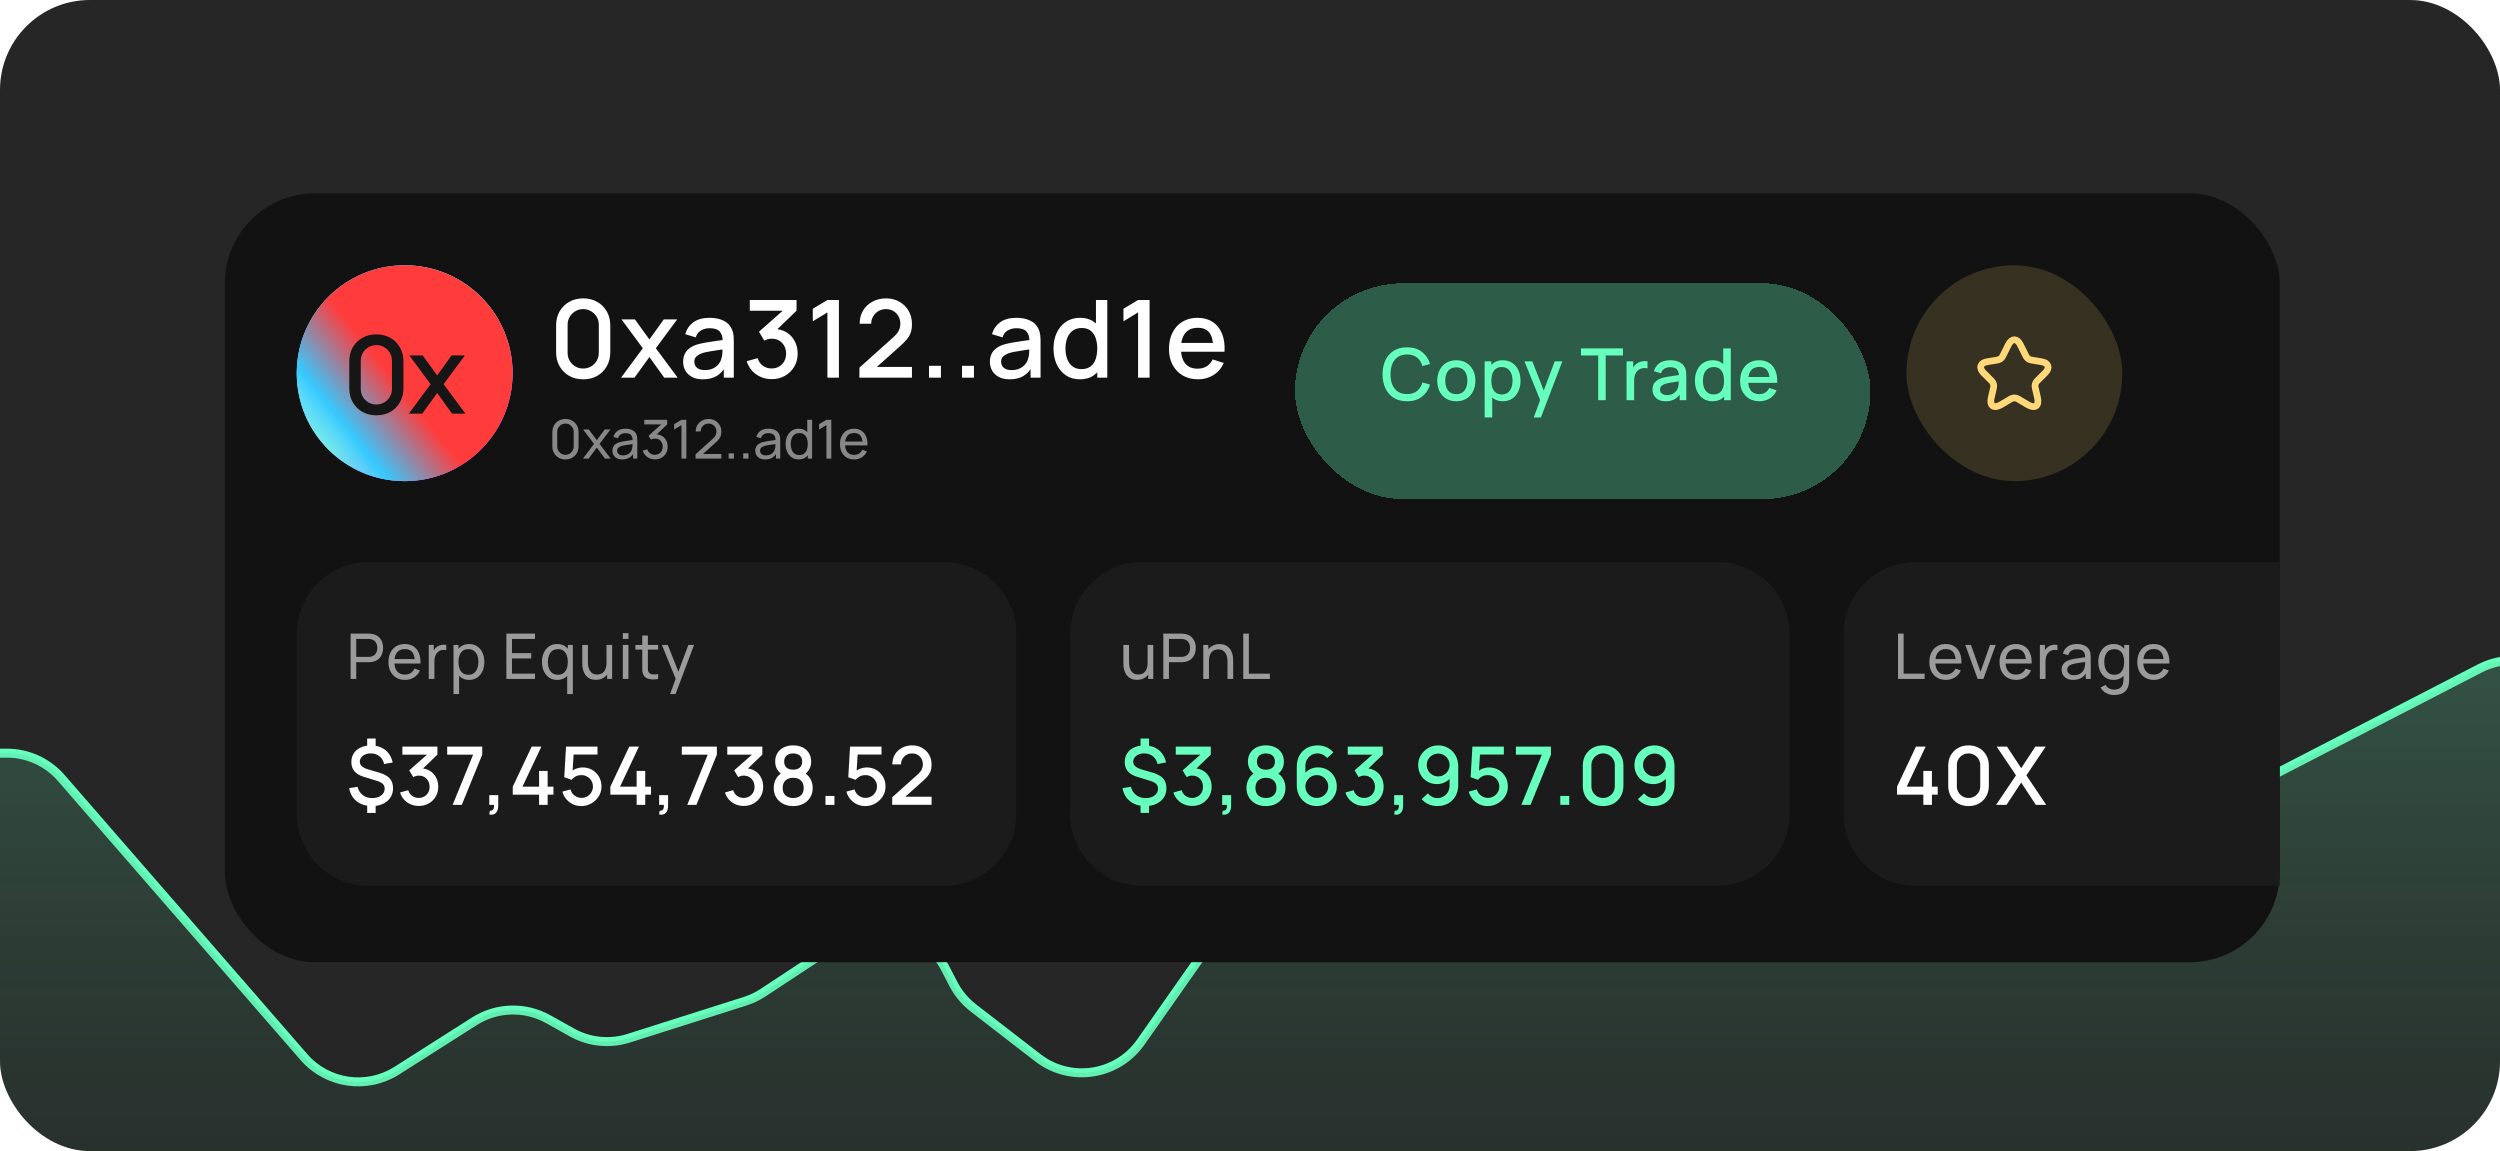 <svg width="556" height="256" viewBox="0 0 556 256" fill="none" xmlns="http://www.w3.org/2000/svg">
<g clip-path="url(#clip0_2859_16864)">
<rect width="556" height="256" rx="20" fill="#262626"/>
<g filter="url(#filter0_d_2859_16864)">
<path d="M-59 167.5H1.527C6.159 167.5 10.563 169.507 13.601 173.002L67.598 235.105C72.793 241.08 81.578 242.357 88.259 238.108L105.52 227.129C110.487 223.97 116.788 223.794 121.924 226.67L127.176 229.611C131.037 231.773 135.622 232.239 139.84 230.899L165.729 222.67C167.129 222.226 168.461 221.59 169.687 220.782L187.164 209.265C195.088 204.043 205.789 206.826 210.165 215.247L212.05 218.874C213.12 220.933 214.626 222.735 216.462 224.155L230.817 235.251C238.038 240.833 248.458 239.253 253.7 231.781L273.958 202.906C275.525 200.673 277.637 198.877 280.094 197.689L300.64 187.76C306.55 184.904 313.616 186.063 318.304 190.657V190.657C323.563 195.81 331.713 196.573 337.836 192.485L417.266 139.462C424.661 134.526 434.664 136.566 439.535 144.005L448.492 157.685C449.708 159.541 451.296 161.125 453.157 162.334L477.152 177.933C481.971 181.066 488.1 181.373 493.208 178.738L551.505 148.664C559.227 144.68 568.717 147.588 572.882 155.215L604.807 213.669C607.612 218.805 612.997 222 618.849 222H672.773C676.805 222 680.689 220.477 683.647 217.737L721.139 183L765.864 139.264C773.546 131.753 786.328 133.969 791.032 143.629L792.525 146.695C796.032 153.898 805.191 156.188 811.675 151.484L817.989 146.904C821.729 144.191 827.026 145.799 828.626 150.133V150.133C830.402 154.943 836.587 156.256 840.164 152.583L868 124" stroke="#67FFBD" stroke-width="2"/>
</g>
<path d="M105.52 227.129L88.259 238.108C81.578 242.357 72.793 241.08 67.598 235.105L13.601 173.002C10.563 169.507 6.159 167.5 1.527 167.5H-59V348.5C-59 357.337 -51.837 364.5 -43 364.5H404.5H852C860.837 364.5 868 357.337 868 348.5V124L840.164 152.583C836.587 156.256 830.402 154.943 828.626 150.133C827.026 145.799 821.729 144.191 817.989 146.904L811.675 151.484C805.191 156.188 796.032 153.898 792.525 146.695L791.032 143.629C786.328 133.969 773.546 131.753 765.864 139.264L721.139 183L683.647 217.737C680.689 220.477 676.805 222 672.773 222H618.849C612.997 222 607.612 218.805 604.807 213.669L572.882 155.215C568.717 147.588 559.227 144.68 551.504 148.664L493.208 178.738C488.1 181.373 481.971 181.066 477.152 177.933L453.157 162.334C451.296 161.125 449.708 159.541 448.492 157.685L439.535 144.005C434.664 136.566 424.661 134.526 417.266 139.462L337.836 192.485C331.713 196.573 323.563 195.81 318.304 190.657C313.616 186.063 306.55 184.904 300.64 187.76L280.094 197.689C277.637 198.877 275.525 200.673 273.958 202.906L253.7 231.781C248.458 239.253 238.038 240.833 230.817 235.251L216.462 224.155C214.626 222.735 213.12 220.933 212.05 218.874L210.165 215.247C205.789 206.826 195.088 204.043 187.164 209.265L169.687 220.782C168.461 221.59 167.129 222.226 165.729 222.67L139.84 230.899C135.622 232.239 131.037 231.773 127.176 229.611L121.924 226.67C116.788 223.794 110.487 223.97 105.52 227.129Z" fill="url(#paint0_linear_2859_16864)"/>
<rect x="50" y="43" width="457" height="171" rx="20" fill="#121212"/>
<rect x="424" y="59" width="48" height="48" rx="24" fill="#FFD979" fill-opacity="0.16"/>
<path d="M449.297 76.632L450.617 79.272C450.797 79.64 451.277 79.993 451.682 80.06L454.074 80.457C455.604 80.713 455.964 81.823 454.862 82.918L453.002 84.778C452.687 85.093 452.514 85.7 452.612 86.135L453.144 88.438C453.564 90.26 452.597 90.965 450.984 90.013L448.742 88.685C448.337 88.445 447.669 88.445 447.257 88.685L445.014 90.013C443.409 90.965 442.434 90.252 442.854 88.438L443.387 86.135C443.484 85.7 443.312 85.093 442.997 84.778L441.137 82.918C440.042 81.823 440.394 80.713 441.924 80.457L444.317 80.06C444.714 79.993 445.194 79.64 445.374 79.272L446.694 76.632C447.414 75.2 448.584 75.2 449.297 76.632Z" stroke="#FFD979" stroke-width="1.5" stroke-linecap="round" stroke-linejoin="round"/>
<g filter="url(#filter1_d_2859_16864)">
<rect x="288" y="59" width="128" height="48" rx="24" fill="#67FFBD" fill-opacity="0.32" shape-rendering="crispEdges"/>
</g>
<path d="M312.928 89.24C311.776 89.24 310.795 88.989 309.984 88.488C309.173 87.981 308.552 87.277 308.12 86.376C307.693 85.475 307.48 84.429 307.48 83.24C307.48 82.051 307.693 81.005 308.12 80.104C308.552 79.203 309.173 78.501 309.984 78C310.795 77.493 311.776 77.24 312.928 77.24C314.256 77.24 315.355 77.576 316.224 78.248C317.099 78.92 317.707 79.824 318.048 80.96L316.352 81.416C316.128 80.611 315.728 79.979 315.152 79.52C314.581 79.061 313.84 78.832 312.928 78.832C312.112 78.832 311.432 79.016 310.888 79.384C310.344 79.752 309.933 80.267 309.656 80.928C309.384 81.589 309.248 82.36 309.248 83.24C309.243 84.12 309.376 84.891 309.648 85.552C309.925 86.213 310.336 86.728 310.88 87.096C311.429 87.464 312.112 87.648 312.928 87.648C313.84 87.648 314.581 87.419 315.152 86.96C315.728 86.496 316.128 85.864 316.352 85.064L318.048 85.52C317.707 86.656 317.099 87.56 316.224 88.232C315.355 88.904 314.256 89.24 312.928 89.24ZM323.879 89.24C323.015 89.24 322.266 89.045 321.631 88.656C320.997 88.267 320.506 87.731 320.159 87.048C319.818 86.36 319.647 85.568 319.647 84.672C319.647 83.771 319.823 82.979 320.175 82.296C320.527 81.608 321.021 81.075 321.655 80.696C322.29 80.312 323.031 80.12 323.879 80.12C324.743 80.12 325.493 80.315 326.128 80.704C326.762 81.093 327.253 81.629 327.599 82.312C327.946 82.995 328.12 83.781 328.12 84.672C328.12 85.573 327.944 86.368 327.592 87.056C327.245 87.739 326.754 88.275 326.12 88.664C325.485 89.048 324.738 89.24 323.879 89.24ZM323.879 87.664C324.706 87.664 325.322 87.387 325.727 86.832C326.138 86.272 326.344 85.552 326.344 84.672C326.344 83.771 326.136 83.051 325.72 82.512C325.309 81.968 324.695 81.696 323.879 81.696C323.319 81.696 322.858 81.824 322.495 82.08C322.133 82.331 321.863 82.68 321.687 83.128C321.511 83.571 321.423 84.085 321.423 84.672C321.423 85.579 321.631 86.304 322.047 86.848C322.463 87.392 323.074 87.664 323.879 87.664ZM334.253 89.24C333.427 89.24 332.733 89.04 332.173 88.64C331.613 88.235 331.189 87.688 330.901 87C330.613 86.312 330.469 85.536 330.469 84.672C330.469 83.808 330.611 83.032 330.893 82.344C331.181 81.656 331.603 81.115 332.157 80.72C332.717 80.32 333.405 80.12 334.221 80.12C335.032 80.12 335.731 80.32 336.317 80.72C336.909 81.115 337.365 81.656 337.686 82.344C338.005 83.027 338.165 83.803 338.165 84.672C338.165 85.536 338.005 86.315 337.686 87.008C337.371 87.696 336.92 88.24 336.333 88.64C335.752 89.04 335.059 89.24 334.253 89.24ZM330.189 92.84V80.36H331.677V86.576H331.869V92.84H330.189ZM334.021 87.728C334.555 87.728 334.995 87.592 335.341 87.32C335.693 87.048 335.955 86.683 336.125 86.224C336.301 85.76 336.389 85.243 336.389 84.672C336.389 84.107 336.301 83.595 336.125 83.136C335.955 82.677 335.691 82.312 335.333 82.04C334.976 81.768 334.52 81.632 333.965 81.632C333.443 81.632 333.011 81.76 332.669 82.016C332.333 82.272 332.083 82.629 331.917 83.088C331.757 83.547 331.677 84.075 331.677 84.672C331.677 85.269 331.757 85.797 331.917 86.256C332.077 86.715 332.331 87.075 332.677 87.336C333.024 87.597 333.472 87.728 334.021 87.728ZM341.107 92.84L342.779 88.288L342.803 89.632L339.035 80.36H340.779L343.595 87.52H343.083L345.771 80.36H347.467L342.699 92.84H341.107ZM355.436 89V79.056H351.604V77.48H360.94V79.056H357.108V89H355.436ZM361.743 89V80.36H363.231V82.456L363.023 82.184C363.13 81.907 363.268 81.653 363.439 81.424C363.61 81.189 363.807 80.997 364.031 80.848C364.25 80.688 364.492 80.565 364.759 80.48C365.031 80.389 365.308 80.336 365.591 80.32C365.874 80.299 366.146 80.312 366.407 80.36V81.928C366.124 81.853 365.81 81.832 365.463 81.864C365.122 81.896 364.807 82.005 364.519 82.192C364.247 82.368 364.031 82.581 363.871 82.832C363.716 83.083 363.604 83.363 363.535 83.672C363.466 83.976 363.431 84.299 363.431 84.64V89H361.743ZM370.441 89.24C369.801 89.24 369.265 89.123 368.833 88.888C368.401 88.648 368.073 88.333 367.849 87.944C367.63 87.549 367.521 87.117 367.521 86.648C367.521 86.211 367.598 85.827 367.753 85.496C367.907 85.165 368.137 84.885 368.441 84.656C368.745 84.421 369.118 84.232 369.561 84.088C369.945 83.976 370.379 83.877 370.865 83.792C371.35 83.707 371.859 83.627 372.393 83.552C372.931 83.477 373.465 83.403 373.993 83.328L373.385 83.664C373.395 82.987 373.251 82.485 372.953 82.16C372.659 81.829 372.153 81.664 371.433 81.664C370.979 81.664 370.563 81.771 370.185 81.984C369.806 82.192 369.542 82.539 369.393 83.024L367.833 82.544C368.046 81.803 368.451 81.213 369.049 80.776C369.651 80.339 370.451 80.12 371.449 80.12C372.222 80.12 372.894 80.253 373.465 80.52C374.041 80.781 374.462 81.197 374.729 81.768C374.867 82.051 374.953 82.349 374.985 82.664C375.017 82.979 375.033 83.317 375.033 83.68V89H373.553V87.024L373.841 87.28C373.483 87.941 373.027 88.435 372.473 88.76C371.923 89.08 371.246 89.24 370.441 89.24ZM370.737 87.872C371.211 87.872 371.619 87.789 371.961 87.624C372.302 87.453 372.577 87.237 372.785 86.976C372.993 86.715 373.129 86.443 373.193 86.16C373.283 85.904 373.334 85.616 373.345 85.296C373.361 84.976 373.369 84.72 373.369 84.528L373.913 84.728C373.385 84.808 372.905 84.88 372.473 84.944C372.041 85.008 371.649 85.072 371.297 85.136C370.95 85.195 370.641 85.267 370.369 85.352C370.139 85.432 369.934 85.528 369.753 85.64C369.577 85.752 369.435 85.888 369.329 86.048C369.227 86.208 369.177 86.403 369.177 86.632C369.177 86.856 369.233 87.064 369.345 87.256C369.457 87.443 369.627 87.592 369.857 87.704C370.086 87.816 370.379 87.872 370.737 87.872ZM380.862 89.24C380.057 89.24 379.361 89.04 378.774 88.64C378.193 88.24 377.742 87.696 377.422 87.008C377.107 86.315 376.95 85.536 376.95 84.672C376.95 83.803 377.11 83.027 377.43 82.344C377.75 81.656 378.203 81.115 378.79 80.72C379.382 80.32 380.083 80.12 380.894 80.12C381.71 80.12 382.395 80.32 382.95 80.72C383.51 81.115 383.931 81.656 384.214 82.344C384.502 83.032 384.646 83.808 384.646 84.672C384.646 85.536 384.502 86.312 384.214 87C383.926 87.688 383.502 88.235 382.942 88.64C382.382 89.04 381.689 89.24 380.862 89.24ZM381.094 87.728C381.643 87.728 382.091 87.597 382.438 87.336C382.785 87.075 383.038 86.715 383.198 86.256C383.358 85.797 383.438 85.269 383.438 84.672C383.438 84.075 383.355 83.547 383.19 83.088C383.03 82.629 382.779 82.272 382.438 82.016C382.102 81.76 381.673 81.632 381.15 81.632C380.595 81.632 380.139 81.768 379.782 82.04C379.425 82.312 379.158 82.677 378.982 83.136C378.811 83.595 378.726 84.107 378.726 84.672C378.726 85.243 378.811 85.76 378.982 86.224C379.158 86.683 379.419 87.048 379.766 87.32C380.118 87.592 380.561 87.728 381.094 87.728ZM383.438 89V82.784H383.246V77.48H384.926V89H383.438ZM391.316 89.24C390.458 89.24 389.703 89.053 389.052 88.68C388.407 88.301 387.903 87.776 387.54 87.104C387.183 86.427 387.004 85.643 387.004 84.752C387.004 83.808 387.18 82.989 387.532 82.296C387.89 81.603 388.386 81.067 389.02 80.688C389.655 80.309 390.394 80.12 391.236 80.12C392.116 80.12 392.866 80.325 393.484 80.736C394.103 81.141 394.564 81.72 394.868 82.472C395.178 83.224 395.3 84.117 395.236 85.152H393.564V84.544C393.554 83.541 393.362 82.8 392.988 82.32C392.62 81.84 392.058 81.6 391.3 81.6C390.463 81.6 389.834 81.864 389.412 82.392C388.991 82.92 388.78 83.683 388.78 84.68C388.78 85.629 388.991 86.365 389.412 86.888C389.834 87.405 390.442 87.664 391.236 87.664C391.759 87.664 392.21 87.547 392.588 87.312C392.972 87.072 393.271 86.731 393.484 86.288L395.124 86.808C394.788 87.581 394.279 88.181 393.596 88.608C392.914 89.029 392.154 89.24 391.316 89.24ZM388.236 85.152V83.848H394.404V85.152H388.236Z" fill="#67FFBD"/>
<path d="M125.756 102.18C125.196 102.18 124.696 102.054 124.256 101.802C123.82 101.546 123.474 101.2 123.218 100.764C122.966 100.324 122.84 99.824 122.84 99.264V96.096C122.84 95.536 122.966 95.036 123.218 94.596C123.474 94.156 123.82 93.81 124.256 93.558C124.696 93.306 125.196 93.18 125.756 93.18C126.316 93.18 126.816 93.306 127.256 93.558C127.696 93.81 128.042 94.156 128.294 94.596C128.546 95.036 128.672 95.536 128.672 96.096V99.264C128.672 99.824 128.546 100.324 128.294 100.764C128.042 101.2 127.696 101.546 127.256 101.802C126.816 102.054 126.316 102.18 125.756 102.18ZM125.756 101.154C126.096 101.154 126.404 101.072 126.68 100.908C126.956 100.744 127.176 100.524 127.34 100.248C127.504 99.968 127.586 99.66 127.586 99.324V96.03C127.586 95.69 127.504 95.382 127.34 95.106C127.176 94.83 126.956 94.61 126.68 94.446C126.404 94.282 126.096 94.2 125.756 94.2C125.42 94.2 125.112 94.282 124.832 94.446C124.556 94.61 124.336 94.83 124.172 95.106C124.008 95.382 123.926 95.69 123.926 96.03V99.324C123.926 99.66 124.008 99.968 124.172 100.248C124.336 100.524 124.556 100.744 124.832 100.908C125.112 101.072 125.42 101.154 125.756 101.154ZM129.632 102L132.11 98.724L129.686 95.52H130.958L132.734 97.896L134.492 95.52H135.764L133.34 98.724L135.824 102H134.546L132.734 99.552L130.91 102H129.632ZM138.393 102.18C137.909 102.18 137.503 102.092 137.175 101.916C136.851 101.736 136.605 101.5 136.437 101.208C136.273 100.916 136.191 100.596 136.191 100.248C136.191 99.908 136.255 99.614 136.383 99.366C136.515 99.114 136.699 98.906 136.935 98.742C137.171 98.574 137.453 98.442 137.781 98.346C138.089 98.262 138.433 98.19 138.813 98.13C139.197 98.066 139.585 98.008 139.977 97.956C140.369 97.904 140.735 97.854 141.075 97.806L140.691 98.028C140.703 97.452 140.587 97.026 140.343 96.75C140.103 96.474 139.687 96.336 139.095 96.336C138.703 96.336 138.359 96.426 138.063 96.606C137.771 96.782 137.565 97.07 137.445 97.47L136.431 97.164C136.587 96.596 136.889 96.15 137.337 95.826C137.785 95.502 138.375 95.34 139.107 95.34C139.695 95.34 140.199 95.446 140.619 95.658C141.043 95.866 141.347 96.182 141.531 96.606C141.623 96.806 141.681 97.024 141.705 97.26C141.729 97.492 141.741 97.736 141.741 97.992V102H140.793V100.446L141.015 100.59C140.771 101.114 140.429 101.51 139.989 101.778C139.553 102.046 139.021 102.18 138.393 102.18ZM138.555 101.286C138.939 101.286 139.271 101.218 139.551 101.082C139.835 100.942 140.063 100.76 140.235 100.536C140.407 100.308 140.519 100.06 140.571 99.792C140.631 99.592 140.663 99.37 140.667 99.126C140.675 98.878 140.679 98.688 140.679 98.556L141.051 98.718C140.703 98.766 140.361 98.812 140.025 98.856C139.689 98.9 139.371 98.948 139.071 99C138.771 99.048 138.501 99.106 138.261 99.174C138.085 99.23 137.919 99.302 137.763 99.39C137.611 99.478 137.487 99.592 137.391 99.732C137.299 99.868 137.253 100.038 137.253 100.242C137.253 100.418 137.297 100.586 137.385 100.746C137.477 100.906 137.617 101.036 137.805 101.136C137.997 101.236 138.247 101.286 138.555 101.286ZM145.671 102.168C145.243 102.168 144.845 102.09 144.477 101.934C144.109 101.774 143.791 101.55 143.523 101.262C143.259 100.97 143.065 100.624 142.941 100.224L143.967 99.93C144.099 100.33 144.319 100.634 144.627 100.842C144.935 101.05 145.281 101.152 145.665 101.148C146.017 101.14 146.321 101.06 146.577 100.908C146.837 100.752 147.037 100.54 147.177 100.272C147.321 100.004 147.393 99.694 147.393 99.342C147.393 98.806 147.233 98.372 146.913 98.04C146.593 97.704 146.173 97.536 145.653 97.536C145.509 97.536 145.357 97.556 145.197 97.596C145.041 97.636 144.895 97.692 144.759 97.764L144.243 96.918L147.447 94.02L147.585 94.38H143.283V93.36H148.377V94.386L145.647 97.002L145.635 96.624C146.207 96.584 146.707 96.678 147.135 96.906C147.563 97.134 147.895 97.46 148.131 97.884C148.371 98.308 148.491 98.794 148.491 99.342C148.491 99.894 148.367 100.382 148.119 100.806C147.871 101.23 147.535 101.564 147.111 101.808C146.687 102.048 146.207 102.168 145.671 102.168ZM151.557 102V94.542L149.931 95.526V94.332L151.557 93.36H152.643V102H151.557ZM154.686 101.994L154.692 101.034L158.526 97.584C158.846 97.296 159.06 97.024 159.168 96.768C159.28 96.508 159.336 96.242 159.336 95.97C159.336 95.638 159.26 95.338 159.108 95.07C158.956 94.802 158.748 94.59 158.484 94.434C158.224 94.278 157.928 94.2 157.596 94.2C157.252 94.2 156.946 94.282 156.678 94.446C156.41 94.606 156.198 94.82 156.042 95.088C155.89 95.356 155.816 95.648 155.82 95.964H154.728C154.728 95.42 154.854 94.94 155.106 94.524C155.358 94.104 155.7 93.776 156.132 93.54C156.568 93.3 157.062 93.18 157.614 93.18C158.15 93.18 158.63 93.304 159.054 93.552C159.478 93.796 159.812 94.13 160.056 94.554C160.304 94.974 160.428 95.45 160.428 95.982C160.428 96.358 160.38 96.684 160.284 96.96C160.192 97.236 160.048 97.492 159.852 97.728C159.656 97.96 159.41 98.208 159.114 98.472L155.928 101.334L155.79 100.974H160.428V101.994H154.686ZM162.055 102V100.824H163.231V102H162.055ZM165.29 102V100.824H166.466V102H165.29ZM170.174 102.18C169.69 102.18 169.284 102.092 168.956 101.916C168.632 101.736 168.386 101.5 168.218 101.208C168.054 100.916 167.972 100.596 167.972 100.248C167.972 99.908 168.036 99.614 168.164 99.366C168.296 99.114 168.48 98.906 168.716 98.742C168.952 98.574 169.234 98.442 169.562 98.346C169.87 98.262 170.214 98.19 170.594 98.13C170.978 98.066 171.366 98.008 171.758 97.956C172.15 97.904 172.516 97.854 172.856 97.806L172.472 98.028C172.484 97.452 172.368 97.026 172.124 96.75C171.884 96.474 171.468 96.336 170.876 96.336C170.484 96.336 170.14 96.426 169.844 96.606C169.552 96.782 169.346 97.07 169.226 97.47L168.212 97.164C168.368 96.596 168.67 96.15 169.118 95.826C169.566 95.502 170.156 95.34 170.888 95.34C171.476 95.34 171.98 95.446 172.4 95.658C172.824 95.866 173.128 96.182 173.312 96.606C173.404 96.806 173.462 97.024 173.486 97.26C173.51 97.492 173.522 97.736 173.522 97.992V102H172.574V100.446L172.796 100.59C172.552 101.114 172.21 101.51 171.77 101.778C171.334 102.046 170.802 102.18 170.174 102.18ZM170.336 101.286C170.72 101.286 171.052 101.218 171.332 101.082C171.616 100.942 171.844 100.76 172.016 100.536C172.188 100.308 172.3 100.06 172.352 99.792C172.412 99.592 172.444 99.37 172.448 99.126C172.456 98.878 172.46 98.688 172.46 98.556L172.832 98.718C172.484 98.766 172.142 98.812 171.806 98.856C171.47 98.9 171.152 98.948 170.852 99C170.552 99.048 170.282 99.106 170.042 99.174C169.866 99.23 169.7 99.302 169.544 99.39C169.392 99.478 169.268 99.592 169.172 99.732C169.08 99.868 169.034 100.038 169.034 100.242C169.034 100.418 169.078 100.586 169.166 100.746C169.258 100.906 169.398 101.036 169.586 101.136C169.778 101.236 170.028 101.286 170.336 101.286ZM177.626 102.18C177.022 102.18 176.504 102.03 176.072 101.73C175.64 101.426 175.306 101.016 175.07 100.5C174.838 99.984 174.722 99.402 174.722 98.754C174.722 98.106 174.838 97.524 175.07 97.008C175.306 96.492 175.64 96.086 176.072 95.79C176.504 95.49 177.02 95.34 177.62 95.34C178.232 95.34 178.746 95.488 179.162 95.784C179.578 96.08 179.892 96.486 180.104 97.002C180.32 97.518 180.428 98.102 180.428 98.754C180.428 99.398 180.32 99.98 180.104 100.5C179.892 101.016 179.578 101.426 179.162 101.73C178.746 102.03 178.234 102.18 177.626 102.18ZM177.758 101.202C178.194 101.202 178.552 101.098 178.832 100.89C179.112 100.678 179.318 100.388 179.45 100.02C179.586 99.648 179.654 99.226 179.654 98.754C179.654 98.274 179.586 97.852 179.45 97.488C179.318 97.12 179.114 96.834 178.838 96.63C178.562 96.422 178.212 96.318 177.788 96.318C177.348 96.318 176.984 96.426 176.696 96.642C176.412 96.858 176.2 97.15 176.06 97.518C175.924 97.886 175.856 98.298 175.856 98.754C175.856 99.214 175.926 99.63 176.066 100.002C176.206 100.37 176.416 100.662 176.696 100.878C176.98 101.094 177.334 101.202 177.758 101.202ZM179.654 102V97.23H179.534V93.36H180.608V102H179.654ZM183.795 102V94.542L182.169 95.526V94.332L183.795 93.36H184.881V102H183.795ZM189.972 102.18C189.336 102.18 188.78 102.04 188.304 101.76C187.832 101.476 187.464 101.082 187.2 100.578C186.936 100.07 186.804 99.478 186.804 98.802C186.804 98.094 186.934 97.482 187.194 96.966C187.454 96.446 187.816 96.046 188.28 95.766C188.748 95.482 189.296 95.34 189.924 95.34C190.576 95.34 191.13 95.49 191.586 95.79C192.046 96.09 192.39 96.518 192.618 97.074C192.85 97.63 192.95 98.292 192.918 99.06H191.838V98.676C191.826 97.88 191.664 97.286 191.352 96.894C191.04 96.498 190.576 96.3 189.96 96.3C189.3 96.3 188.798 96.512 188.454 96.936C188.11 97.36 187.938 97.968 187.938 98.76C187.938 99.524 188.11 100.116 188.454 100.536C188.798 100.956 189.288 101.166 189.924 101.166C190.352 101.166 190.724 101.068 191.04 100.872C191.356 100.676 191.604 100.394 191.784 100.026L192.81 100.38C192.558 100.952 192.178 101.396 191.67 101.712C191.166 102.024 190.6 102.18 189.972 102.18ZM187.578 99.06V98.202H192.366V99.06H187.578Z" fill="#888888"/>
<path d="M129.704 84.36C128.528 84.36 127.488 84.104 126.584 83.592C125.68 83.072 124.968 82.36 124.448 81.456C123.936 80.552 123.68 79.512 123.68 78.336V72.384C123.68 71.208 123.936 70.168 124.448 69.264C124.968 68.36 125.68 67.652 126.584 67.14C127.488 66.62 128.528 66.36 129.704 66.36C130.88 66.36 131.92 66.62 132.824 67.14C133.728 67.652 134.436 68.36 134.948 69.264C135.468 70.168 135.728 71.208 135.728 72.384V78.336C135.728 79.512 135.468 80.552 134.948 81.456C134.436 82.36 133.728 83.072 132.824 83.592C131.92 84.104 130.88 84.36 129.704 84.36ZM129.704 81.96C130.344 81.96 130.924 81.808 131.444 81.504C131.972 81.192 132.392 80.776 132.704 80.256C133.016 79.728 133.172 79.14 133.172 78.492V72.204C133.172 71.564 133.016 70.984 132.704 70.464C132.392 69.936 131.972 69.52 131.444 69.216C130.924 68.904 130.344 68.748 129.704 68.748C129.064 68.748 128.48 68.904 127.952 69.216C127.432 69.52 127.016 69.936 126.704 70.464C126.392 70.984 126.236 71.564 126.236 72.204V78.492C126.236 79.14 126.392 79.728 126.704 80.256C127.016 80.776 127.432 81.192 127.952 81.504C128.48 81.808 129.064 81.96 129.704 81.96ZM138.118 84L142.966 77.448L138.226 71.04H141.202L144.43 75.492L147.622 71.04H150.598L145.858 77.448L150.718 84H147.73L144.43 79.404L141.106 84H138.118ZM156.308 84.36C155.348 84.36 154.544 84.184 153.896 83.832C153.248 83.472 152.756 83 152.42 82.416C152.092 81.824 151.928 81.176 151.928 80.472C151.928 79.816 152.044 79.24 152.276 78.744C152.508 78.248 152.852 77.828 153.308 77.484C153.764 77.132 154.324 76.848 154.988 76.632C155.564 76.464 156.216 76.316 156.944 76.188C157.672 76.06 158.436 75.94 159.236 75.828C160.044 75.716 160.844 75.604 161.636 75.492L160.724 75.996C160.74 74.98 160.524 74.228 160.076 73.74C159.636 73.244 158.876 72.996 157.796 72.996C157.116 72.996 156.492 73.156 155.924 73.476C155.356 73.788 154.96 74.308 154.736 75.036L152.396 74.316C152.716 73.204 153.324 72.32 154.22 71.664C155.124 71.008 156.324 70.68 157.82 70.68C158.98 70.68 159.988 70.88 160.844 71.28C161.708 71.672 162.34 72.296 162.74 73.152C162.948 73.576 163.076 74.024 163.124 74.496C163.172 74.968 163.196 75.476 163.196 76.02V84H160.976V81.036L161.408 81.42C160.872 82.412 160.188 83.152 159.356 83.64C158.532 84.12 157.516 84.36 156.308 84.36ZM156.752 82.308C157.464 82.308 158.076 82.184 158.588 81.936C159.1 81.68 159.512 81.356 159.824 80.964C160.136 80.572 160.34 80.164 160.436 79.74C160.572 79.356 160.648 78.924 160.664 78.444C160.688 77.964 160.7 77.58 160.7 77.292L161.516 77.592C160.724 77.712 160.004 77.82 159.356 77.916C158.708 78.012 158.12 78.108 157.592 78.204C157.072 78.292 156.608 78.4 156.2 78.528C155.856 78.648 155.548 78.792 155.276 78.96C155.012 79.128 154.8 79.332 154.64 79.572C154.488 79.812 154.412 80.104 154.412 80.448C154.412 80.784 154.496 81.096 154.664 81.384C154.832 81.664 155.088 81.888 155.432 82.056C155.776 82.224 156.216 82.308 156.752 82.308ZM171.628 84.324C170.772 84.324 169.968 84.164 169.216 83.844C168.464 83.516 167.812 83.052 167.26 82.452C166.716 81.852 166.32 81.144 166.072 80.328L168.496 79.656C168.728 80.4 169.132 80.972 169.708 81.372C170.284 81.764 170.924 81.956 171.628 81.948C172.26 81.94 172.816 81.792 173.296 81.504C173.776 81.216 174.152 80.828 174.424 80.34C174.696 79.844 174.832 79.276 174.832 78.636C174.832 77.676 174.532 76.884 173.932 76.26C173.34 75.636 172.564 75.324 171.604 75.324C171.332 75.324 171.052 75.364 170.764 75.444C170.484 75.524 170.22 75.628 169.972 75.756L168.796 73.776L174.892 68.388L175.156 69.108H166.756V66.72H177.148V69.108L172.084 73.98L172.06 73.164C173.148 73.164 174.092 73.408 174.892 73.896C175.692 74.376 176.308 75.032 176.74 75.864C177.18 76.688 177.4 77.612 177.4 78.636C177.4 79.74 177.14 80.72 176.62 81.576C176.108 82.432 175.416 83.104 174.544 83.592C173.68 84.08 172.708 84.324 171.628 84.324ZM184.018 84V69.48L180.766 71.46V68.664L184.018 66.72H186.574V84H184.018ZM191.131 83.988L191.143 81.756L198.667 75.012C199.275 74.476 199.687 73.964 199.903 73.476C200.127 72.988 200.239 72.5 200.239 72.012C200.239 71.396 200.103 70.844 199.831 70.356C199.559 69.86 199.183 69.468 198.703 69.18C198.223 68.892 197.671 68.748 197.047 68.748C196.407 68.748 195.835 68.9 195.331 69.204C194.835 69.5 194.447 69.896 194.167 70.392C193.887 70.888 193.751 71.424 193.759 72H191.191C191.191 70.88 191.443 69.9 191.947 69.06C192.459 68.212 193.159 67.552 194.047 67.08C194.935 66.6 195.951 66.36 197.095 66.36C198.183 66.36 199.159 66.608 200.023 67.104C200.887 67.592 201.567 68.264 202.063 69.12C202.567 69.976 202.819 70.952 202.819 72.048C202.819 72.84 202.715 73.512 202.507 74.064C202.299 74.616 201.987 75.128 201.571 75.6C201.155 76.072 200.635 76.584 200.011 77.136L194.203 82.32L193.927 81.6H202.819V83.988H191.131ZM206.609 84V81.348H209.261V84H206.609ZM213.956 84V81.348H216.608V84H213.956ZM224.532 84.36C223.572 84.36 222.768 84.184 222.12 83.832C221.472 83.472 220.98 83 220.644 82.416C220.316 81.824 220.152 81.176 220.152 80.472C220.152 79.816 220.268 79.24 220.5 78.744C220.732 78.248 221.076 77.828 221.532 77.484C221.988 77.132 222.548 76.848 223.212 76.632C223.788 76.464 224.44 76.316 225.168 76.188C225.896 76.06 226.66 75.94 227.46 75.828C228.268 75.716 229.068 75.604 229.86 75.492L228.948 75.996C228.964 74.98 228.748 74.228 228.3 73.74C227.86 73.244 227.1 72.996 226.02 72.996C225.34 72.996 224.716 73.156 224.148 73.476C223.58 73.788 223.184 74.308 222.96 75.036L220.62 74.316C220.94 73.204 221.548 72.32 222.444 71.664C223.348 71.008 224.548 70.68 226.044 70.68C227.204 70.68 228.212 70.88 229.068 71.28C229.932 71.672 230.564 72.296 230.964 73.152C231.172 73.576 231.3 74.024 231.348 74.496C231.396 74.968 231.42 75.476 231.42 76.02V84H229.2V81.036L229.632 81.42C229.096 82.412 228.412 83.152 227.58 83.64C226.756 84.12 225.74 84.36 224.532 84.36ZM224.976 82.308C225.688 82.308 226.3 82.184 226.812 81.936C227.324 81.68 227.736 81.356 228.048 80.964C228.36 80.572 228.564 80.164 228.66 79.74C228.796 79.356 228.872 78.924 228.888 78.444C228.912 77.964 228.924 77.58 228.924 77.292L229.74 77.592C228.948 77.712 228.228 77.82 227.58 77.916C226.932 78.012 226.344 78.108 225.816 78.204C225.296 78.292 224.832 78.4 224.424 78.528C224.08 78.648 223.772 78.792 223.5 78.96C223.236 79.128 223.024 79.332 222.864 79.572C222.712 79.812 222.636 80.104 222.636 80.448C222.636 80.784 222.72 81.096 222.888 81.384C223.056 81.664 223.312 81.888 223.656 82.056C224 82.224 224.44 82.308 224.976 82.308ZM240.164 84.36C238.956 84.36 237.912 84.06 237.032 83.46C236.16 82.86 235.484 82.044 235.004 81.012C234.532 79.972 234.296 78.804 234.296 77.508C234.296 76.204 234.536 75.04 235.016 74.016C235.496 72.984 236.176 72.172 237.056 71.58C237.944 70.98 238.996 70.68 240.212 70.68C241.436 70.68 242.464 70.98 243.296 71.58C244.136 72.172 244.768 72.984 245.192 74.016C245.624 75.048 245.84 76.212 245.84 77.508C245.84 78.804 245.624 79.968 245.192 81C244.76 82.032 244.124 82.852 243.284 83.46C242.444 84.06 241.404 84.36 240.164 84.36ZM240.512 82.092C241.336 82.092 242.008 81.896 242.528 81.504C243.048 81.112 243.428 80.572 243.668 79.884C243.908 79.196 244.028 78.404 244.028 77.508C244.028 76.612 243.904 75.82 243.656 75.132C243.416 74.444 243.04 73.908 242.528 73.524C242.024 73.14 241.38 72.948 240.596 72.948C239.764 72.948 239.08 73.152 238.544 73.56C238.008 73.968 237.608 74.516 237.344 75.204C237.088 75.892 236.96 76.66 236.96 77.508C236.96 78.364 237.088 79.14 237.344 79.836C237.608 80.524 238 81.072 238.52 81.48C239.048 81.888 239.712 82.092 240.512 82.092ZM244.028 84V74.676H243.74V66.72H246.26V84H244.028ZM253.109 84V69.48L249.857 71.46V68.664L253.109 66.72H255.665V84H253.109ZM266.45 84.36C265.162 84.36 264.03 84.08 263.054 83.52C262.086 82.952 261.33 82.164 260.786 81.156C260.25 80.14 259.982 78.964 259.982 77.628C259.982 76.212 260.246 74.984 260.774 73.944C261.31 72.904 262.054 72.1 263.006 71.532C263.958 70.964 265.066 70.68 266.33 70.68C267.65 70.68 268.774 70.988 269.702 71.604C270.63 72.212 271.322 73.08 271.778 74.208C272.242 75.336 272.426 76.676 272.33 78.228H269.822V77.316C269.806 75.812 269.518 74.7 268.958 73.98C268.406 73.26 267.562 72.9 266.426 72.9C265.17 72.9 264.226 73.296 263.594 74.088C262.962 74.88 262.646 76.024 262.646 77.52C262.646 78.944 262.962 80.048 263.594 80.832C264.226 81.608 265.138 81.996 266.33 81.996C267.114 81.996 267.79 81.82 268.358 81.468C268.934 81.108 269.382 80.596 269.702 79.932L272.162 80.712C271.658 81.872 270.894 82.772 269.87 83.412C268.846 84.044 267.706 84.36 266.45 84.36ZM261.83 78.228V76.272H271.082V78.228H261.83Z" fill="white"/>
<circle cx="90" cy="83" r="24" fill="#8D67FF"/>
<circle cx="90" cy="83" r="24" fill="url(#paint1_linear_2859_16864)"/>
<circle cx="90" cy="83" r="24" fill="url(#paint2_linear_2859_16864)" style="mix-blend-mode:lighten"/>
<path d="M83.704 92.36C82.528 92.36 81.488 92.104 80.584 91.592C79.68 91.072 78.968 90.36 78.448 89.456C77.936 88.552 77.68 87.512 77.68 86.336V80.384C77.68 79.208 77.936 78.168 78.448 77.264C78.968 76.36 79.68 75.652 80.584 75.14C81.488 74.62 82.528 74.36 83.704 74.36C84.88 74.36 85.92 74.62 86.824 75.14C87.728 75.652 88.436 76.36 88.948 77.264C89.468 78.168 89.728 79.208 89.728 80.384V86.336C89.728 87.512 89.468 88.552 88.948 89.456C88.436 90.36 87.728 91.072 86.824 91.592C85.92 92.104 84.88 92.36 83.704 92.36ZM83.704 89.96C84.344 89.96 84.924 89.808 85.444 89.504C85.972 89.192 86.392 88.776 86.704 88.256C87.016 87.728 87.172 87.14 87.172 86.492V80.204C87.172 79.564 87.016 78.984 86.704 78.464C86.392 77.936 85.972 77.52 85.444 77.216C84.924 76.904 84.344 76.748 83.704 76.748C83.064 76.748 82.48 76.904 81.952 77.216C81.432 77.52 81.016 77.936 80.704 78.464C80.392 78.984 80.236 79.564 80.236 80.204V86.492C80.236 87.14 80.392 87.728 80.704 88.256C81.016 88.776 81.432 89.192 81.952 89.504C82.48 89.808 83.064 89.96 83.704 89.96ZM90.918 92L95.766 85.448L91.026 79.04H94.002L97.23 83.492L100.422 79.04H103.398L98.658 85.448L103.518 92H100.53L97.23 87.404L93.906 92H90.918Z" fill="#161616"/>
<path d="M66 141C66 132.163 73.163 125 82 125H210C218.837 125 226 132.163 226 141V181C226 189.837 218.837 197 210 197H82C73.163 197 66 189.837 66 181V141Z" fill="#1B1B1B"/>
<path d="M238 141C238 132.163 245.163 125 254 125H382C390.837 125 398 132.163 398 141V181C398 189.837 390.837 197 382 197H254C245.163 197 238 189.837 238 181V141Z" fill="#1B1B1B"/>
<path d="M77.98 151V140.92H81.963C82.061 140.92 82.178 140.925 82.313 140.934C82.448 140.939 82.579 140.953 82.705 140.976C83.251 141.06 83.708 141.247 84.077 141.536C84.45 141.825 84.73 142.192 84.917 142.635C85.104 143.074 85.197 143.561 85.197 144.098C85.197 144.63 85.101 145.118 84.91 145.561C84.723 146 84.443 146.366 84.07 146.66C83.701 146.949 83.246 147.136 82.705 147.22C82.579 147.239 82.448 147.253 82.313 147.262C82.178 147.271 82.061 147.276 81.963 147.276H79.226V151H77.98ZM79.226 146.093H81.921C82.01 146.093 82.11 146.088 82.222 146.079C82.339 146.07 82.448 146.053 82.551 146.03C82.873 145.955 83.134 145.82 83.335 145.624C83.54 145.423 83.69 145.19 83.783 144.924C83.876 144.653 83.923 144.378 83.923 144.098C83.923 143.818 83.876 143.545 83.783 143.279C83.69 143.008 83.54 142.773 83.335 142.572C83.134 142.371 82.873 142.236 82.551 142.166C82.448 142.138 82.339 142.122 82.222 142.117C82.11 142.108 82.01 142.103 81.921 142.103H79.226V146.093ZM90.081 151.21C89.339 151.21 88.69 151.047 88.135 150.72C87.584 150.389 87.155 149.929 86.847 149.341C86.539 148.748 86.385 148.058 86.385 147.269C86.385 146.443 86.537 145.729 86.84 145.127C87.143 144.52 87.566 144.054 88.107 143.727C88.653 143.396 89.292 143.23 90.025 143.23C90.786 143.23 91.432 143.405 91.964 143.755C92.501 144.105 92.902 144.604 93.168 145.253C93.439 145.902 93.555 146.674 93.518 147.57H92.258V147.122C92.244 146.193 92.055 145.5 91.691 145.043C91.327 144.581 90.786 144.35 90.067 144.35C89.297 144.35 88.711 144.597 88.31 145.092C87.909 145.587 87.708 146.296 87.708 147.22C87.708 148.111 87.909 148.802 88.31 149.292C88.711 149.782 89.283 150.027 90.025 150.027C90.524 150.027 90.958 149.913 91.327 149.684C91.696 149.455 91.985 149.126 92.195 148.697L93.392 149.11C93.098 149.777 92.655 150.295 92.062 150.664C91.474 151.028 90.814 151.21 90.081 151.21ZM87.288 147.57V146.569H92.874V147.57H87.288ZM95.356 151V143.44H96.469V145.267L96.287 145.029C96.376 144.796 96.49 144.581 96.63 144.385C96.775 144.189 96.936 144.028 97.113 143.902C97.309 143.743 97.531 143.622 97.778 143.538C98.026 143.454 98.278 143.405 98.534 143.391C98.791 143.372 99.031 143.389 99.255 143.44V144.609C98.994 144.539 98.707 144.52 98.394 144.553C98.082 144.586 97.792 144.7 97.526 144.896C97.284 145.069 97.095 145.279 96.959 145.526C96.829 145.773 96.738 146.042 96.686 146.331C96.635 146.616 96.609 146.907 96.609 147.206V151H95.356ZM104.331 151.21C103.622 151.21 103.024 151.035 102.539 150.685C102.054 150.33 101.685 149.852 101.433 149.25C101.186 148.643 101.062 147.964 101.062 147.213C101.062 146.452 101.186 145.771 101.433 145.169C101.685 144.567 102.054 144.093 102.539 143.748C103.029 143.403 103.629 143.23 104.338 143.23C105.038 143.23 105.64 143.405 106.144 143.755C106.653 144.1 107.042 144.574 107.313 145.176C107.584 145.778 107.719 146.457 107.719 147.213C107.719 147.969 107.584 148.648 107.313 149.25C107.042 149.852 106.653 150.33 106.144 150.685C105.64 151.035 105.036 151.21 104.331 151.21ZM100.852 154.36V143.44H101.965V149.005H102.105V154.36H100.852ZM104.177 150.069C104.676 150.069 105.089 149.943 105.416 149.691C105.743 149.439 105.988 149.098 106.151 148.669C106.314 148.235 106.396 147.75 106.396 147.213C106.396 146.681 106.314 146.2 106.151 145.771C105.992 145.342 105.745 145.001 105.409 144.749C105.078 144.497 104.655 144.371 104.142 144.371C103.652 144.371 103.246 144.492 102.924 144.735C102.602 144.973 102.362 145.307 102.203 145.736C102.044 146.161 101.965 146.653 101.965 147.213C101.965 147.764 102.042 148.256 102.196 148.69C102.355 149.119 102.597 149.458 102.924 149.705C103.251 149.948 103.668 150.069 104.177 150.069ZM112.616 151V140.92H118.986V142.103H113.862V145.26H118.146V146.443H113.862V149.817H118.986V151H112.616ZM123.917 151.21C123.212 151.21 122.608 151.035 122.104 150.685C121.6 150.33 121.21 149.852 120.935 149.25C120.664 148.648 120.529 147.969 120.529 147.213C120.529 146.457 120.664 145.778 120.935 145.176C121.21 144.574 121.6 144.1 122.104 143.755C122.608 143.405 123.21 143.23 123.91 143.23C124.624 143.23 125.224 143.403 125.709 143.748C126.194 144.093 126.561 144.567 126.808 145.169C127.06 145.771 127.186 146.452 127.186 147.213C127.186 147.964 127.06 148.643 126.808 149.25C126.561 149.852 126.194 150.33 125.709 150.685C125.224 151.035 124.626 151.21 123.917 151.21ZM124.071 150.069C124.58 150.069 124.997 149.948 125.324 149.705C125.651 149.458 125.891 149.119 126.045 148.69C126.204 148.256 126.283 147.764 126.283 147.213C126.283 146.653 126.204 146.161 126.045 145.736C125.891 145.307 125.653 144.973 125.331 144.735C125.009 144.492 124.601 144.371 124.106 144.371C123.593 144.371 123.168 144.497 122.832 144.749C122.501 145.001 122.253 145.342 122.09 145.771C121.931 146.2 121.852 146.681 121.852 147.213C121.852 147.75 121.934 148.235 122.097 148.669C122.26 149.098 122.505 149.439 122.832 149.691C123.163 149.943 123.576 150.069 124.071 150.069ZM126.143 154.36V149.005H126.283V143.44H127.396V154.36H126.143ZM132.507 151.196C132.022 151.196 131.604 151.119 131.254 150.965C130.909 150.811 130.622 150.606 130.393 150.349C130.165 150.092 129.985 149.808 129.854 149.495C129.724 149.182 129.63 148.863 129.574 148.536C129.523 148.209 129.497 147.904 129.497 147.619V143.44H130.757V147.227C130.757 147.582 130.79 147.925 130.855 148.256C130.921 148.587 131.03 148.886 131.184 149.152C131.343 149.418 131.553 149.628 131.814 149.782C132.08 149.936 132.412 150.013 132.808 150.013C133.121 150.013 133.406 149.959 133.662 149.852C133.919 149.745 134.138 149.586 134.32 149.376C134.502 149.161 134.642 148.891 134.74 148.564C134.838 148.237 134.887 147.857 134.887 147.423L135.706 147.675C135.706 148.403 135.573 149.031 135.307 149.558C135.046 150.085 134.675 150.491 134.194 150.776C133.718 151.056 133.156 151.196 132.507 151.196ZM135.027 151V148.977H134.887V143.44H136.14V151H135.027ZM138.52 142.103V140.815H139.766V142.103H138.52ZM138.52 151V143.44H139.766V151H138.52ZM146.367 151C145.919 151.089 145.476 151.124 145.037 151.105C144.603 151.091 144.216 151.005 143.875 150.846C143.535 150.683 143.276 150.431 143.098 150.09C142.949 149.791 142.867 149.49 142.853 149.187C142.844 148.879 142.839 148.531 142.839 148.144V141.34H144.085V148.088C144.085 148.396 144.088 148.66 144.092 148.879C144.102 149.098 144.151 149.287 144.239 149.446C144.407 149.745 144.673 149.92 145.037 149.971C145.406 150.022 145.849 150.008 146.367 149.929V151ZM141.306 144.469V143.44H146.367V144.469H141.306ZM149.027 154.36L150.49 150.384L150.511 151.56L147.207 143.44H148.516L151.106 149.971H150.658L153.087 143.44H154.354L150.238 154.36H149.027Z" fill="#9B9B9B"/>
<path d="M81.662 180.791V178.685H83.543V180.791H81.662ZM81.662 166.364V164.249H83.543V166.364H81.662ZM82.697 179.27C81.797 179.27 80.993 179.108 80.285 178.784C79.577 178.46 78.995 178.001 78.539 177.407C78.089 176.807 77.795 176.099 77.657 175.283L79.52 174.986C79.7 175.754 80.084 176.366 80.672 176.822C81.26 177.272 81.965 177.497 82.787 177.497C83.603 177.497 84.266 177.302 84.776 176.912C85.292 176.522 85.55 176.024 85.55 175.418C85.55 174.986 85.418 174.635 85.154 174.365C84.896 174.095 84.473 173.867 83.885 173.681L80.843 172.745C79.043 172.187 78.143 171.107 78.143 169.505C78.143 168.749 78.323 168.092 78.683 167.534C79.049 166.976 79.562 166.544 80.222 166.238C80.882 165.932 81.653 165.779 82.535 165.779C83.381 165.791 84.131 165.947 84.785 166.247C85.445 166.547 85.991 166.979 86.423 167.543C86.861 168.107 87.164 168.785 87.332 169.577L85.415 169.919C85.331 169.457 85.154 169.049 84.884 168.695C84.62 168.341 84.284 168.065 83.876 167.867C83.474 167.669 83.021 167.567 82.517 167.561C82.043 167.549 81.617 167.624 81.239 167.786C80.867 167.942 80.57 168.164 80.348 168.452C80.132 168.734 80.024 169.055 80.024 169.415C80.024 169.811 80.177 170.147 80.483 170.423C80.789 170.699 81.272 170.936 81.932 171.134L84.317 171.827C85.409 172.151 86.198 172.586 86.684 173.132C87.17 173.678 87.413 174.404 87.413 175.31C87.413 176.102 87.215 176.795 86.819 177.389C86.429 177.977 85.88 178.439 85.172 178.775C84.464 179.105 83.639 179.27 82.697 179.27ZM93.141 179.243C92.499 179.243 91.896 179.123 91.332 178.883C90.768 178.637 90.279 178.289 89.865 177.839C89.457 177.389 89.16 176.858 88.974 176.246L90.792 175.742C90.966 176.3 91.269 176.729 91.701 177.029C92.133 177.323 92.613 177.467 93.141 177.461C93.615 177.455 94.032 177.344 94.392 177.128C94.752 176.912 95.034 176.621 95.238 176.255C95.442 175.883 95.544 175.457 95.544 174.977C95.544 174.257 95.319 173.663 94.869 173.195C94.425 172.727 93.843 172.493 93.123 172.493C92.919 172.493 92.709 172.523 92.493 172.583C92.283 172.643 92.085 172.721 91.899 172.817L91.017 171.332L95.589 167.291L95.787 167.831H89.487V166.04H97.281V167.831L93.483 171.485L93.465 170.873C94.281 170.873 94.989 171.056 95.589 171.422C96.189 171.782 96.651 172.274 96.975 172.898C97.305 173.516 97.47 174.209 97.47 174.977C97.47 175.805 97.275 176.54 96.885 177.182C96.501 177.824 95.982 178.328 95.328 178.694C94.68 179.06 93.951 179.243 93.141 179.243ZM100.67 179L105.224 167.831H99.455V166.04H107.249V167.831L102.704 179H100.67ZM108.819 181.151L108.936 180.314C109.194 180.332 109.395 180.284 109.539 180.17C109.683 180.056 109.779 179.897 109.827 179.693C109.875 179.489 109.884 179.258 109.854 179H108.819V176.831H110.808V179.18C110.808 179.888 110.637 180.422 110.295 180.782C109.959 181.142 109.467 181.265 108.819 181.151ZM119.89 179V176.741H114.04V174.959L118.252 166.04H120.403L116.191 174.959H119.89V171.449H121.798V174.959H123.085V176.741H121.798V179H119.89ZM129.269 179.27C128.603 179.27 127.982 179.135 127.406 178.865C126.836 178.589 126.347 178.211 125.939 177.731C125.531 177.245 125.24 176.687 125.066 176.057L126.875 175.571C126.977 175.955 127.151 176.288 127.397 176.57C127.649 176.852 127.943 177.071 128.279 177.227C128.615 177.377 128.963 177.452 129.323 177.452C129.797 177.452 130.226 177.338 130.61 177.11C131 176.882 131.306 176.576 131.528 176.192C131.756 175.808 131.87 175.385 131.87 174.923C131.87 174.449 131.753 174.02 131.519 173.636C131.291 173.252 130.982 172.949 130.592 172.727C130.208 172.499 129.785 172.385 129.323 172.385C128.795 172.385 128.348 172.49 127.982 172.7C127.616 172.91 127.331 173.153 127.127 173.429L125.489 172.853L125.885 166.04H132.878V167.813H126.848L127.613 167.102L127.298 172.205L126.929 171.728C127.271 171.386 127.679 171.125 128.153 170.945C128.627 170.765 129.098 170.675 129.566 170.675C130.37 170.675 131.087 170.861 131.717 171.233C132.353 171.605 132.854 172.112 133.22 172.754C133.586 173.39 133.769 174.113 133.769 174.923C133.769 175.727 133.562 176.459 133.148 177.119C132.734 177.773 132.185 178.295 131.501 178.685C130.817 179.075 130.073 179.27 129.269 179.27ZM141.59 179V176.741H135.74V174.959L139.952 166.04H142.103L137.891 174.959H141.59V171.449H143.498V174.959H144.785V176.741H143.498V179H141.59ZM146.594 181.151L146.711 180.314C146.969 180.332 147.17 180.284 147.314 180.17C147.458 180.056 147.554 179.897 147.602 179.693C147.65 179.489 147.659 179.258 147.629 179H146.594V176.831H148.583V179.18C148.583 179.888 148.412 180.422 148.07 180.782C147.734 181.142 147.242 181.265 146.594 181.151ZM152.85 179L157.404 167.831H151.635V166.04H159.429V167.831L154.884 179H152.85ZM165.403 179.243C164.761 179.243 164.158 179.123 163.594 178.883C163.03 178.637 162.541 178.289 162.127 177.839C161.719 177.389 161.422 176.858 161.236 176.246L163.054 175.742C163.228 176.3 163.531 176.729 163.963 177.029C164.395 177.323 164.875 177.467 165.403 177.461C165.877 177.455 166.294 177.344 166.654 177.128C167.014 176.912 167.296 176.621 167.5 176.255C167.704 175.883 167.806 175.457 167.806 174.977C167.806 174.257 167.581 173.663 167.131 173.195C166.687 172.727 166.105 172.493 165.385 172.493C165.181 172.493 164.971 172.523 164.755 172.583C164.545 172.643 164.347 172.721 164.161 172.817L163.279 171.332L167.851 167.291L168.049 167.831H161.749V166.04H169.543V167.831L165.745 171.485L165.727 170.873C166.543 170.873 167.251 171.056 167.851 171.422C168.451 171.782 168.913 172.274 169.237 172.898C169.567 173.516 169.732 174.209 169.732 174.977C169.732 175.805 169.537 176.54 169.147 177.182C168.763 177.824 168.244 178.328 167.59 178.694C166.942 179.06 166.213 179.243 165.403 179.243ZM176.406 179.27C175.56 179.27 174.81 179.102 174.156 178.766C173.508 178.424 172.998 177.95 172.626 177.344C172.26 176.738 172.077 176.036 172.077 175.238C172.077 174.494 172.251 173.813 172.599 173.195C172.947 172.577 173.466 172.091 174.156 171.737L174.12 172.385C173.568 172.043 173.142 171.617 172.842 171.107C172.548 170.591 172.401 170.015 172.401 169.379C172.401 168.641 172.572 168.002 172.914 167.462C173.256 166.922 173.727 166.505 174.327 166.211C174.933 165.917 175.626 165.77 176.406 165.77C177.186 165.77 177.876 165.917 178.476 166.211C179.076 166.505 179.547 166.922 179.889 167.462C180.231 168.002 180.402 168.641 180.402 169.379C180.402 170.015 180.261 170.588 179.979 171.098C179.697 171.608 179.265 172.037 178.683 172.385L178.656 171.755C179.34 172.091 179.859 172.571 180.213 173.195C180.567 173.813 180.744 174.494 180.744 175.238C180.744 176.036 180.558 176.738 180.186 177.344C179.814 177.95 179.301 178.424 178.647 178.766C177.993 179.102 177.246 179.27 176.406 179.27ZM176.406 177.479C177.102 177.479 177.666 177.29 178.098 176.912C178.53 176.528 178.746 175.97 178.746 175.238C178.746 174.506 178.53 173.948 178.098 173.564C177.672 173.174 177.108 172.979 176.406 172.979C175.704 172.979 175.137 173.174 174.705 173.564C174.279 173.948 174.066 174.506 174.066 175.238C174.066 175.97 174.282 176.528 174.714 176.912C175.146 177.29 175.71 177.479 176.406 177.479ZM176.406 171.179C177 171.179 177.48 171.032 177.846 170.738C178.218 170.438 178.404 169.985 178.404 169.379C178.404 168.773 178.218 168.32 177.846 168.02C177.48 167.714 177 167.561 176.406 167.561C175.812 167.561 175.329 167.714 174.957 168.02C174.585 168.32 174.399 168.773 174.399 169.379C174.399 169.985 174.585 170.438 174.957 170.738C175.329 171.032 175.812 171.179 176.406 171.179ZM183.589 179V177.011H185.578V179H183.589ZM192.439 179.27C191.773 179.27 191.152 179.135 190.576 178.865C190.006 178.589 189.517 178.211 189.109 177.731C188.701 177.245 188.41 176.687 188.236 176.057L190.045 175.571C190.147 175.955 190.321 176.288 190.567 176.57C190.819 176.852 191.113 177.071 191.449 177.227C191.785 177.377 192.133 177.452 192.493 177.452C192.967 177.452 193.396 177.338 193.78 177.11C194.17 176.882 194.476 176.576 194.698 176.192C194.926 175.808 195.04 175.385 195.04 174.923C195.04 174.449 194.923 174.02 194.689 173.636C194.461 173.252 194.152 172.949 193.762 172.727C193.378 172.499 192.955 172.385 192.493 172.385C191.965 172.385 191.518 172.49 191.152 172.7C190.786 172.91 190.501 173.153 190.297 173.429L188.659 172.853L189.055 166.04H196.048V167.813H190.018L190.783 167.102L190.468 172.205L190.099 171.728C190.441 171.386 190.849 171.125 191.323 170.945C191.797 170.765 192.268 170.675 192.736 170.675C193.54 170.675 194.257 170.861 194.887 171.233C195.523 171.605 196.024 172.112 196.39 172.754C196.756 173.39 196.939 174.113 196.939 174.923C196.939 175.727 196.732 176.459 196.318 177.119C195.904 177.773 195.355 178.295 194.671 178.685C193.987 179.075 193.243 179.27 192.439 179.27ZM198.418 178.991L198.427 177.317L204.07 172.259C204.526 171.857 204.835 171.473 204.997 171.107C205.165 170.741 205.249 170.375 205.249 170.009C205.249 169.547 205.147 169.133 204.943 168.767C204.739 168.395 204.457 168.101 204.097 167.885C203.737 167.669 203.323 167.561 202.855 167.561C202.375 167.561 201.946 167.675 201.568 167.903C201.196 168.125 200.905 168.422 200.695 168.794C200.485 169.166 200.383 169.568 200.389 170H198.463C198.463 169.16 198.652 168.425 199.03 167.795C199.414 167.159 199.939 166.664 200.605 166.31C201.271 165.95 202.033 165.77 202.891 165.77C203.707 165.77 204.439 165.956 205.087 166.328C205.735 166.694 206.245 167.198 206.617 167.84C206.995 168.482 207.184 169.214 207.184 170.036C207.184 170.63 207.106 171.134 206.95 171.548C206.794 171.962 206.56 172.346 206.248 172.7C205.936 173.054 205.546 173.438 205.078 173.852L200.722 177.74L200.515 177.2H207.184V178.991H198.418Z" fill="white"/>
<path d="M252.85 151.196C252.365 151.196 251.947 151.119 251.597 150.965C251.252 150.811 250.965 150.606 250.736 150.349C250.507 150.092 250.328 149.808 250.197 149.495C250.066 149.182 249.973 148.863 249.917 148.536C249.866 148.209 249.84 147.904 249.84 147.619V143.44H251.1V147.227C251.1 147.582 251.133 147.925 251.198 148.256C251.263 148.587 251.373 148.886 251.527 149.152C251.686 149.418 251.896 149.628 252.157 149.782C252.423 149.936 252.754 150.013 253.151 150.013C253.464 150.013 253.748 149.959 254.005 149.852C254.262 149.745 254.481 149.586 254.663 149.376C254.845 149.161 254.985 148.891 255.083 148.564C255.181 148.237 255.23 147.857 255.23 147.423L256.049 147.675C256.049 148.403 255.916 149.031 255.65 149.558C255.389 150.085 255.018 150.491 254.537 150.776C254.061 151.056 253.499 151.196 252.85 151.196ZM255.37 151V148.977H255.23V143.44H256.483V151H255.37ZM258.723 151V140.92H262.706C262.804 140.92 262.921 140.925 263.056 140.934C263.191 140.939 263.322 140.953 263.448 140.976C263.994 141.06 264.451 141.247 264.82 141.536C265.193 141.825 265.473 142.192 265.66 142.635C265.847 143.074 265.94 143.561 265.94 144.098C265.94 144.63 265.844 145.118 265.653 145.561C265.466 146 265.186 146.366 264.813 146.66C264.444 146.949 263.989 147.136 263.448 147.22C263.322 147.239 263.191 147.253 263.056 147.262C262.921 147.271 262.804 147.276 262.706 147.276H259.969V151H258.723ZM259.969 146.093H262.664C262.753 146.093 262.853 146.088 262.965 146.079C263.082 146.07 263.191 146.053 263.294 146.03C263.616 145.955 263.877 145.82 264.078 145.624C264.283 145.423 264.433 145.19 264.526 144.924C264.619 144.653 264.666 144.378 264.666 144.098C264.666 143.818 264.619 143.545 264.526 143.279C264.433 143.008 264.283 142.773 264.078 142.572C263.877 142.371 263.616 142.236 263.294 142.166C263.191 142.138 263.082 142.122 262.965 142.117C262.853 142.108 262.753 142.103 262.664 142.103H259.969V146.093ZM272.999 151V147.213C272.999 146.854 272.967 146.508 272.901 146.177C272.841 145.846 272.731 145.549 272.572 145.288C272.418 145.022 272.208 144.812 271.942 144.658C271.681 144.504 271.35 144.427 270.948 144.427C270.636 144.427 270.351 144.481 270.094 144.588C269.842 144.691 269.625 144.849 269.443 145.064C269.261 145.279 269.119 145.549 269.016 145.876C268.918 146.198 268.869 146.578 268.869 147.017L268.05 146.765C268.05 146.032 268.181 145.405 268.442 144.882C268.708 144.355 269.079 143.951 269.555 143.671C270.036 143.386 270.601 143.244 271.249 143.244C271.739 143.244 272.157 143.321 272.502 143.475C272.848 143.629 273.135 143.834 273.363 144.091C273.592 144.343 273.772 144.628 273.902 144.945C274.033 145.258 274.124 145.577 274.175 145.904C274.231 146.226 274.259 146.532 274.259 146.821V151H272.999ZM267.609 151V143.44H268.729V145.463H268.869V151H267.609ZM276.499 151V140.92H277.745V149.817H282.421V151H276.499Z" fill="#9B9B9B"/>
<path d="M253.662 180.791V178.685H255.543V180.791H253.662ZM253.662 166.364V164.249H255.543V166.364H253.662ZM254.697 179.27C253.797 179.27 252.993 179.108 252.285 178.784C251.577 178.46 250.995 178.001 250.539 177.407C250.089 176.807 249.795 176.099 249.657 175.283L251.52 174.986C251.7 175.754 252.084 176.366 252.672 176.822C253.26 177.272 253.965 177.497 254.787 177.497C255.603 177.497 256.266 177.302 256.776 176.912C257.292 176.522 257.55 176.024 257.55 175.418C257.55 174.986 257.418 174.635 257.154 174.365C256.896 174.095 256.473 173.867 255.885 173.681L252.843 172.745C251.043 172.187 250.143 171.107 250.143 169.505C250.143 168.749 250.323 168.092 250.683 167.534C251.049 166.976 251.562 166.544 252.222 166.238C252.882 165.932 253.653 165.779 254.535 165.779C255.381 165.791 256.131 165.947 256.785 166.247C257.445 166.547 257.991 166.979 258.423 167.543C258.861 168.107 259.164 168.785 259.332 169.577L257.415 169.919C257.331 169.457 257.154 169.049 256.884 168.695C256.62 168.341 256.284 168.065 255.876 167.867C255.474 167.669 255.021 167.567 254.517 167.561C254.043 167.549 253.617 167.624 253.239 167.786C252.867 167.942 252.57 168.164 252.348 168.452C252.132 168.734 252.024 169.055 252.024 169.415C252.024 169.811 252.177 170.147 252.483 170.423C252.789 170.699 253.272 170.936 253.932 171.134L256.317 171.827C257.409 172.151 258.198 172.586 258.684 173.132C259.17 173.678 259.413 174.404 259.413 175.31C259.413 176.102 259.215 176.795 258.819 177.389C258.429 177.977 257.88 178.439 257.172 178.775C256.464 179.105 255.639 179.27 254.697 179.27ZM265.141 179.243C264.499 179.243 263.896 179.123 263.332 178.883C262.768 178.637 262.279 178.289 261.865 177.839C261.457 177.389 261.16 176.858 260.974 176.246L262.792 175.742C262.966 176.3 263.269 176.729 263.701 177.029C264.133 177.323 264.613 177.467 265.141 177.461C265.615 177.455 266.032 177.344 266.392 177.128C266.752 176.912 267.034 176.621 267.238 176.255C267.442 175.883 267.544 175.457 267.544 174.977C267.544 174.257 267.319 173.663 266.869 173.195C266.425 172.727 265.843 172.493 265.123 172.493C264.919 172.493 264.709 172.523 264.493 172.583C264.283 172.643 264.085 172.721 263.899 172.817L263.017 171.332L267.589 167.291L267.787 167.831H261.487V166.04H269.281V167.831L265.483 171.485L265.465 170.873C266.281 170.873 266.989 171.056 267.589 171.422C268.189 171.782 268.651 172.274 268.975 172.898C269.305 173.516 269.47 174.209 269.47 174.977C269.47 175.805 269.275 176.54 268.885 177.182C268.501 177.824 267.982 178.328 267.328 178.694C266.68 179.06 265.951 179.243 265.141 179.243ZM271.815 181.151L271.932 180.314C272.19 180.332 272.391 180.284 272.535 180.17C272.679 180.056 272.775 179.897 272.823 179.693C272.871 179.489 272.88 179.258 272.85 179H271.815V176.831H273.804V179.18C273.804 179.888 273.633 180.422 273.291 180.782C272.955 181.142 272.463 181.265 271.815 181.151ZM281.545 179.27C280.699 179.27 279.949 179.102 279.295 178.766C278.647 178.424 278.137 177.95 277.765 177.344C277.399 176.738 277.216 176.036 277.216 175.238C277.216 174.494 277.39 173.813 277.738 173.195C278.086 172.577 278.605 172.091 279.295 171.737L279.259 172.385C278.707 172.043 278.281 171.617 277.981 171.107C277.687 170.591 277.54 170.015 277.54 169.379C277.54 168.641 277.711 168.002 278.053 167.462C278.395 166.922 278.866 166.505 279.466 166.211C280.072 165.917 280.765 165.77 281.545 165.77C282.325 165.77 283.015 165.917 283.615 166.211C284.215 166.505 284.686 166.922 285.028 167.462C285.37 168.002 285.541 168.641 285.541 169.379C285.541 170.015 285.4 170.588 285.118 171.098C284.836 171.608 284.404 172.037 283.822 172.385L283.795 171.755C284.479 172.091 284.998 172.571 285.352 173.195C285.706 173.813 285.883 174.494 285.883 175.238C285.883 176.036 285.697 176.738 285.325 177.344C284.953 177.95 284.44 178.424 283.786 178.766C283.132 179.102 282.385 179.27 281.545 179.27ZM281.545 177.479C282.241 177.479 282.805 177.29 283.237 176.912C283.669 176.528 283.885 175.97 283.885 175.238C283.885 174.506 283.669 173.948 283.237 173.564C282.811 173.174 282.247 172.979 281.545 172.979C280.843 172.979 280.276 173.174 279.844 173.564C279.418 173.948 279.205 174.506 279.205 175.238C279.205 175.97 279.421 176.528 279.853 176.912C280.285 177.29 280.849 177.479 281.545 177.479ZM281.545 171.179C282.139 171.179 282.619 171.032 282.985 170.738C283.357 170.438 283.543 169.985 283.543 169.379C283.543 168.773 283.357 168.32 282.985 168.02C282.619 167.714 282.139 167.561 281.545 167.561C280.951 167.561 280.468 167.714 280.096 168.02C279.724 168.32 279.538 168.773 279.538 169.379C279.538 169.985 279.724 170.438 280.096 170.738C280.468 171.032 280.951 171.179 281.545 171.179ZM292.859 179.27C292.019 179.27 291.263 179.072 290.591 178.676C289.919 178.274 289.385 177.725 288.989 177.029C288.599 176.333 288.404 175.541 288.404 174.653V170.522C288.404 169.58 288.599 168.752 288.989 168.038C289.385 167.324 289.931 166.769 290.627 166.373C291.329 165.977 292.136 165.779 293.048 165.779C293.732 165.779 294.374 165.908 294.974 166.166C295.574 166.424 296.093 166.808 296.531 167.318L295.154 168.605C294.908 168.287 294.599 168.035 294.227 167.849C293.861 167.657 293.468 167.561 293.048 167.561C292.508 167.561 292.034 167.69 291.626 167.948C291.218 168.2 290.897 168.533 290.663 168.947C290.435 169.361 290.321 169.805 290.321 170.279V172.655L289.952 172.241C290.324 171.755 290.786 171.371 291.338 171.089C291.89 170.807 292.481 170.666 293.111 170.666C293.915 170.666 294.632 170.855 295.262 171.233C295.898 171.605 296.396 172.112 296.756 172.754C297.122 173.396 297.305 174.119 297.305 174.923C297.305 175.733 297.101 176.468 296.693 177.128C296.291 177.782 295.751 178.304 295.073 178.694C294.401 179.078 293.663 179.27 292.859 179.27ZM292.859 177.461C293.327 177.461 293.753 177.347 294.137 177.119C294.521 176.891 294.827 176.585 295.055 176.201C295.283 175.817 295.397 175.391 295.397 174.923C295.397 174.455 295.283 174.029 295.055 173.645C294.833 173.261 294.53 172.955 294.146 172.727C293.762 172.499 293.336 172.385 292.868 172.385C292.4 172.385 291.971 172.499 291.581 172.727C291.197 172.955 290.891 173.261 290.663 173.645C290.435 174.029 290.321 174.455 290.321 174.923C290.321 175.385 290.435 175.808 290.663 176.192C290.891 176.576 291.197 176.885 291.581 177.119C291.965 177.347 292.391 177.461 292.859 177.461ZM303.391 179.243C302.749 179.243 302.146 179.123 301.582 178.883C301.018 178.637 300.529 178.289 300.115 177.839C299.707 177.389 299.41 176.858 299.224 176.246L301.042 175.742C301.216 176.3 301.519 176.729 301.951 177.029C302.383 177.323 302.863 177.467 303.391 177.461C303.865 177.455 304.282 177.344 304.642 177.128C305.002 176.912 305.284 176.621 305.488 176.255C305.692 175.883 305.794 175.457 305.794 174.977C305.794 174.257 305.569 173.663 305.119 173.195C304.675 172.727 304.093 172.493 303.373 172.493C303.169 172.493 302.959 172.523 302.743 172.583C302.533 172.643 302.335 172.721 302.149 172.817L301.267 171.332L305.839 167.291L306.037 167.831H299.737V166.04H307.531V167.831L303.733 171.485L303.715 170.873C304.531 170.873 305.239 171.056 305.839 171.422C306.439 171.782 306.901 172.274 307.225 172.898C307.555 173.516 307.72 174.209 307.72 174.977C307.72 175.805 307.525 176.54 307.135 177.182C306.751 177.824 306.232 178.328 305.578 178.694C304.93 179.06 304.201 179.243 303.391 179.243ZM310.064 181.151L310.181 180.314C310.439 180.332 310.64 180.284 310.784 180.17C310.928 180.056 311.024 179.897 311.072 179.693C311.12 179.489 311.129 179.258 311.099 179H310.064V176.831H312.053V179.18C312.053 179.888 311.882 180.422 311.54 180.782C311.204 181.142 310.712 181.265 310.064 181.151ZM319.857 165.779C320.691 165.779 321.444 165.98 322.116 166.382C322.788 166.778 323.322 167.324 323.718 168.02C324.114 168.716 324.312 169.511 324.312 170.405V174.527C324.312 175.475 324.114 176.306 323.718 177.02C323.328 177.728 322.782 178.28 322.08 178.676C321.384 179.072 320.58 179.27 319.668 179.27C318.984 179.27 318.342 179.141 317.742 178.883C317.142 178.625 316.62 178.241 316.176 177.731L317.562 176.444C317.808 176.762 318.117 177.017 318.489 177.209C318.861 177.401 319.254 177.497 319.668 177.497C320.202 177.497 320.673 177.368 321.081 177.11C321.495 176.852 321.816 176.516 322.044 176.102C322.272 175.688 322.386 175.244 322.386 174.77V172.394L322.764 172.808C322.392 173.294 321.93 173.678 321.378 173.96C320.826 174.242 320.235 174.383 319.605 174.383C318.795 174.383 318.075 174.197 317.445 173.825C316.815 173.453 316.317 172.946 315.951 172.304C315.585 171.662 315.402 170.936 315.402 170.126C315.402 169.316 315.606 168.584 316.014 167.93C316.422 167.276 316.962 166.754 317.634 166.364C318.306 165.974 319.047 165.779 319.857 165.779ZM319.857 167.597C319.389 167.597 318.96 167.711 318.57 167.939C318.186 168.161 317.88 168.464 317.652 168.848C317.424 169.232 317.31 169.658 317.31 170.126C317.31 170.594 317.424 171.023 317.652 171.413C317.88 171.797 318.186 172.103 318.57 172.331C318.954 172.559 319.38 172.673 319.848 172.673C320.316 172.673 320.742 172.559 321.126 172.331C321.51 172.103 321.816 171.797 322.044 171.413C322.272 171.023 322.386 170.594 322.386 170.126C322.386 169.664 322.272 169.241 322.044 168.857C321.822 168.473 321.519 168.167 321.135 167.939C320.751 167.711 320.325 167.597 319.857 167.597ZM330.848 179.27C330.182 179.27 329.561 179.135 328.985 178.865C328.415 178.589 327.926 178.211 327.518 177.731C327.11 177.245 326.819 176.687 326.645 176.057L328.454 175.571C328.556 175.955 328.73 176.288 328.976 176.57C329.228 176.852 329.522 177.071 329.858 177.227C330.194 177.377 330.542 177.452 330.902 177.452C331.376 177.452 331.805 177.338 332.189 177.11C332.579 176.882 332.885 176.576 333.107 176.192C333.335 175.808 333.449 175.385 333.449 174.923C333.449 174.449 333.332 174.02 333.098 173.636C332.87 173.252 332.561 172.949 332.171 172.727C331.787 172.499 331.364 172.385 330.902 172.385C330.374 172.385 329.927 172.49 329.561 172.7C329.195 172.91 328.91 173.153 328.706 173.429L327.068 172.853L327.464 166.04H334.457V167.813H328.427L329.192 167.102L328.877 172.205L328.508 171.728C328.85 171.386 329.258 171.125 329.732 170.945C330.206 170.765 330.677 170.675 331.145 170.675C331.949 170.675 332.666 170.861 333.296 171.233C333.932 171.605 334.433 172.112 334.799 172.754C335.165 173.39 335.348 174.113 335.348 174.923C335.348 175.727 335.141 176.459 334.727 177.119C334.313 177.773 333.764 178.295 333.08 178.685C332.396 179.075 331.652 179.27 330.848 179.27ZM338.354 179L342.908 167.831H337.139V166.04H344.933V167.831L340.388 179H338.354ZM347.007 179V177.011H348.996V179H347.007ZM356.531 179.27C355.649 179.27 354.869 179.078 354.191 178.694C353.513 178.304 352.979 177.77 352.589 177.092C352.205 176.414 352.013 175.634 352.013 174.752V170.288C352.013 169.406 352.205 168.626 352.589 167.948C352.979 167.27 353.513 166.739 354.191 166.355C354.869 165.965 355.649 165.77 356.531 165.77C357.413 165.77 358.193 165.965 358.871 166.355C359.549 166.739 360.08 167.27 360.464 167.948C360.854 168.626 361.049 169.406 361.049 170.288V174.752C361.049 175.634 360.854 176.414 360.464 177.092C360.08 177.77 359.549 178.304 358.871 178.694C358.193 179.078 357.413 179.27 356.531 179.27ZM356.531 177.47C357.011 177.47 357.446 177.356 357.836 177.128C358.232 176.894 358.547 176.582 358.781 176.192C359.015 175.796 359.132 175.355 359.132 174.869V170.153C359.132 169.673 359.015 169.238 358.781 168.848C358.547 168.452 358.232 168.14 357.836 167.912C357.446 167.678 357.011 167.561 356.531 167.561C356.051 167.561 355.613 167.678 355.217 167.912C354.827 168.14 354.515 168.452 354.281 168.848C354.047 169.238 353.93 169.673 353.93 170.153V174.869C353.93 175.355 354.047 175.796 354.281 176.192C354.515 176.582 354.827 176.894 355.217 177.128C355.613 177.356 356.051 177.47 356.531 177.47ZM367.954 165.779C368.788 165.779 369.541 165.98 370.213 166.382C370.885 166.778 371.419 167.324 371.815 168.02C372.211 168.716 372.409 169.511 372.409 170.405V174.527C372.409 175.475 372.211 176.306 371.815 177.02C371.425 177.728 370.879 178.28 370.177 178.676C369.481 179.072 368.677 179.27 367.765 179.27C367.081 179.27 366.439 179.141 365.839 178.883C365.239 178.625 364.717 178.241 364.273 177.731L365.659 176.444C365.905 176.762 366.214 177.017 366.586 177.209C366.958 177.401 367.351 177.497 367.765 177.497C368.299 177.497 368.77 177.368 369.178 177.11C369.592 176.852 369.913 176.516 370.141 176.102C370.369 175.688 370.483 175.244 370.483 174.77V172.394L370.861 172.808C370.489 173.294 370.027 173.678 369.475 173.96C368.923 174.242 368.332 174.383 367.702 174.383C366.892 174.383 366.172 174.197 365.542 173.825C364.912 173.453 364.414 172.946 364.048 172.304C363.682 171.662 363.499 170.936 363.499 170.126C363.499 169.316 363.703 168.584 364.111 167.93C364.519 167.276 365.059 166.754 365.731 166.364C366.403 165.974 367.144 165.779 367.954 165.779ZM367.954 167.597C367.486 167.597 367.057 167.711 366.667 167.939C366.283 168.161 365.977 168.464 365.749 168.848C365.521 169.232 365.407 169.658 365.407 170.126C365.407 170.594 365.521 171.023 365.749 171.413C365.977 171.797 366.283 172.103 366.667 172.331C367.051 172.559 367.477 172.673 367.945 172.673C368.413 172.673 368.839 172.559 369.223 172.331C369.607 172.103 369.913 171.797 370.141 171.413C370.369 171.023 370.483 170.594 370.483 170.126C370.483 169.664 370.369 169.241 370.141 168.857C369.919 168.473 369.616 168.167 369.232 167.939C368.848 167.711 368.422 167.597 367.954 167.597Z" fill="#67FFBD"/>
<path d="M410 141C410 132.163 417.163 125 426 125H507V197H426C417.163 197 410 189.837 410 181V141Z" fill="#1B1B1B"/>
<path d="M422.12 151V140.92H423.366V149.817H428.042V151H422.12ZM432.782 151.21C432.04 151.21 431.391 151.047 430.836 150.72C430.285 150.389 429.856 149.929 429.548 149.341C429.24 148.748 429.086 148.058 429.086 147.269C429.086 146.443 429.238 145.729 429.541 145.127C429.844 144.52 430.267 144.054 430.808 143.727C431.354 143.396 431.993 143.23 432.726 143.23C433.487 143.23 434.133 143.405 434.665 143.755C435.202 144.105 435.603 144.604 435.869 145.253C436.14 145.902 436.256 146.674 436.219 147.57H434.959V147.122C434.945 146.193 434.756 145.5 434.392 145.043C434.028 144.581 433.487 144.35 432.768 144.35C431.998 144.35 431.412 144.597 431.011 145.092C430.61 145.587 430.409 146.296 430.409 147.22C430.409 148.111 430.61 148.802 431.011 149.292C431.412 149.782 431.984 150.027 432.726 150.027C433.225 150.027 433.659 149.913 434.028 149.684C434.397 149.455 434.686 149.126 434.896 148.697L436.093 149.11C435.799 149.777 435.356 150.295 434.763 150.664C434.175 151.028 433.515 151.21 432.782 151.21ZM429.989 147.57V146.569H435.575V147.57H429.989ZM439.828 151L437.084 143.44H438.344L440.465 149.411L442.579 143.44H443.846L441.102 151H439.828ZM448.395 151.21C447.653 151.21 447.004 151.047 446.449 150.72C445.898 150.389 445.469 149.929 445.161 149.341C444.853 148.748 444.699 148.058 444.699 147.269C444.699 146.443 444.85 145.729 445.154 145.127C445.457 144.52 445.879 144.054 446.421 143.727C446.967 143.396 447.606 143.23 448.339 143.23C449.099 143.23 449.746 143.405 450.278 143.755C450.814 144.105 451.216 144.604 451.482 145.253C451.752 145.902 451.869 146.674 451.832 147.57H450.572V147.122C450.558 146.193 450.369 145.5 450.005 145.043C449.641 144.581 449.099 144.35 448.381 144.35C447.611 144.35 447.025 144.597 446.624 145.092C446.222 145.587 446.022 146.296 446.022 147.22C446.022 148.111 446.222 148.802 446.624 149.292C447.025 149.782 447.597 150.027 448.339 150.027C448.838 150.027 449.272 149.913 449.641 149.684C450.009 149.455 450.299 149.126 450.509 148.697L451.706 149.11C451.412 149.777 450.968 150.295 450.376 150.664C449.788 151.028 449.127 151.21 448.395 151.21ZM445.602 147.57V146.569H451.188V147.57H445.602ZM453.67 151V143.44H454.783V145.267L454.601 145.029C454.69 144.796 454.804 144.581 454.944 144.385C455.089 144.189 455.25 144.028 455.427 143.902C455.623 143.743 455.845 143.622 456.092 143.538C456.34 143.454 456.592 143.405 456.848 143.391C457.105 143.372 457.345 143.389 457.569 143.44V144.609C457.308 144.539 457.021 144.52 456.708 144.553C456.396 144.586 456.106 144.7 455.84 144.896C455.598 145.069 455.409 145.279 455.273 145.526C455.143 145.773 455.052 146.042 455 146.331C454.949 146.616 454.923 146.907 454.923 147.206V151H453.67ZM461.076 151.21C460.511 151.21 460.038 151.107 459.655 150.902C459.277 150.692 458.99 150.417 458.794 150.076C458.603 149.735 458.507 149.362 458.507 148.956C458.507 148.559 458.582 148.216 458.731 147.927C458.885 147.633 459.1 147.39 459.375 147.199C459.65 147.003 459.979 146.849 460.362 146.737C460.721 146.639 461.123 146.555 461.566 146.485C462.014 146.41 462.467 146.343 462.924 146.282C463.381 146.221 463.808 146.163 464.205 146.107L463.757 146.366C463.771 145.694 463.636 145.197 463.351 144.875C463.071 144.553 462.586 144.392 461.895 144.392C461.438 144.392 461.036 144.497 460.691 144.707C460.35 144.912 460.11 145.248 459.97 145.715L458.787 145.358C458.969 144.695 459.321 144.175 459.844 143.797C460.367 143.419 461.055 143.23 461.909 143.23C462.595 143.23 463.183 143.354 463.673 143.601C464.168 143.844 464.522 144.212 464.737 144.707C464.844 144.94 464.912 145.195 464.94 145.47C464.968 145.741 464.982 146.025 464.982 146.324V151H463.876V149.187L464.135 149.355C463.85 149.966 463.451 150.428 462.938 150.741C462.429 151.054 461.809 151.21 461.076 151.21ZM461.265 150.167C461.713 150.167 462.1 150.088 462.427 149.929C462.758 149.766 463.024 149.553 463.225 149.292C463.426 149.026 463.556 148.737 463.617 148.424C463.687 148.191 463.724 147.932 463.729 147.647C463.738 147.358 463.743 147.136 463.743 146.982L464.177 147.171C463.771 147.227 463.372 147.281 462.98 147.332C462.588 147.383 462.217 147.439 461.867 147.5C461.517 147.556 461.202 147.624 460.922 147.703C460.717 147.768 460.523 147.852 460.341 147.955C460.164 148.058 460.019 148.191 459.907 148.354C459.8 148.513 459.746 148.711 459.746 148.949C459.746 149.154 459.797 149.35 459.9 149.537C460.007 149.724 460.171 149.875 460.39 149.992C460.614 150.109 460.906 150.167 461.265 150.167ZM470.141 154.57C469.744 154.57 469.357 154.509 468.979 154.388C468.601 154.267 468.253 154.082 467.936 153.835C467.623 153.592 467.362 153.284 467.152 152.911L468.293 152.309C468.48 152.678 468.743 152.946 469.084 153.114C469.429 153.282 469.784 153.366 470.148 153.366C470.629 153.366 471.028 153.277 471.345 153.1C471.662 152.927 471.896 152.668 472.045 152.323C472.199 151.978 472.274 151.548 472.269 151.035V148.97H472.416V143.44H473.522V151.049C473.522 151.254 473.515 151.453 473.501 151.644C473.492 151.835 473.468 152.024 473.431 152.211C473.333 152.748 473.139 153.189 472.85 153.534C472.561 153.884 472.187 154.143 471.73 154.311C471.273 154.484 470.743 154.57 470.141 154.57ZM470.05 151.21C469.345 151.21 468.741 151.035 468.237 150.685C467.733 150.33 467.343 149.852 467.068 149.25C466.797 148.648 466.662 147.969 466.662 147.213C466.662 146.457 466.797 145.778 467.068 145.176C467.343 144.574 467.733 144.1 468.237 143.755C468.741 143.405 469.343 143.23 470.043 143.23C470.757 143.23 471.357 143.403 471.842 143.748C472.327 144.093 472.694 144.567 472.941 145.169C473.193 145.771 473.319 146.452 473.319 147.213C473.319 147.964 473.193 148.643 472.941 149.25C472.694 149.852 472.327 150.33 471.842 150.685C471.357 151.035 470.759 151.21 470.05 151.21ZM470.204 150.069C470.713 150.069 471.13 149.948 471.457 149.705C471.784 149.458 472.024 149.119 472.178 148.69C472.337 148.256 472.416 147.764 472.416 147.213C472.416 146.653 472.337 146.161 472.178 145.736C472.024 145.307 471.786 144.973 471.464 144.735C471.142 144.492 470.734 144.371 470.239 144.371C469.726 144.371 469.301 144.497 468.965 144.749C468.634 145.001 468.386 145.342 468.223 145.771C468.064 146.2 467.985 146.681 467.985 147.213C467.985 147.75 468.067 148.235 468.23 148.669C468.393 149.098 468.638 149.439 468.965 149.691C469.296 149.943 469.709 150.069 470.204 150.069ZM479.032 151.21C478.29 151.21 477.642 151.047 477.086 150.72C476.536 150.389 476.106 149.929 475.798 149.341C475.49 148.748 475.336 148.058 475.336 147.269C475.336 146.443 475.488 145.729 475.791 145.127C476.095 144.52 476.517 144.054 477.058 143.727C477.604 143.396 478.244 143.23 478.976 143.23C479.737 143.23 480.383 143.405 480.915 143.755C481.452 144.105 481.853 144.604 482.119 145.253C482.39 145.902 482.507 146.674 482.469 147.57H481.209V147.122C481.195 146.193 481.006 145.5 480.642 145.043C480.278 144.581 479.737 144.35 479.018 144.35C478.248 144.35 477.663 144.597 477.261 145.092C476.86 145.587 476.659 146.296 476.659 147.22C476.659 148.111 476.86 148.802 477.261 149.292C477.663 149.782 478.234 150.027 478.976 150.027C479.476 150.027 479.91 149.913 480.278 149.684C480.647 149.455 480.936 149.126 481.146 148.697L482.343 149.11C482.049 149.777 481.606 150.295 481.013 150.664C480.425 151.028 479.765 151.21 479.032 151.21ZM476.239 147.57V146.569H481.825V147.57H476.239Z" fill="#9B9B9B"/>
<path d="M427.75 179V176.741H421.9V174.959L426.112 166.04H428.263L424.051 174.959H427.75V171.449H429.658V174.959H430.945V176.741H429.658V179H427.75ZM437.804 179.27C436.922 179.27 436.142 179.078 435.464 178.694C434.786 178.304 434.252 177.77 433.862 177.092C433.478 176.414 433.286 175.634 433.286 174.752V170.288C433.286 169.406 433.478 168.626 433.862 167.948C434.252 167.27 434.786 166.739 435.464 166.355C436.142 165.965 436.922 165.77 437.804 165.77C438.686 165.77 439.466 165.965 440.144 166.355C440.822 166.739 441.353 167.27 441.737 167.948C442.127 168.626 442.322 169.406 442.322 170.288V174.752C442.322 175.634 442.127 176.414 441.737 177.092C441.353 177.77 440.822 178.304 440.144 178.694C439.466 179.078 438.686 179.27 437.804 179.27ZM437.804 177.47C438.284 177.47 438.719 177.356 439.109 177.128C439.505 176.894 439.82 176.582 440.054 176.192C440.288 175.796 440.405 175.355 440.405 174.869V170.153C440.405 169.673 440.288 169.238 440.054 168.848C439.82 168.452 439.505 168.14 439.109 167.912C438.719 167.678 438.284 167.561 437.804 167.561C437.324 167.561 436.886 167.678 436.49 167.912C436.1 168.14 435.788 168.452 435.554 168.848C435.32 169.238 435.203 169.673 435.203 170.153V174.869C435.203 175.355 435.32 175.796 435.554 176.192C435.788 176.582 436.1 176.894 436.49 177.128C436.886 177.356 437.324 177.47 437.804 177.47ZM443.935 179L448.354 172.439L444.052 166.04H446.356L449.515 170.846L452.656 166.04H454.969L450.667 172.439L455.077 179H452.773L449.515 174.041L446.248 179H443.935Z" fill="white"/>
</g>
<defs>
<filter id="filter0_d_2859_16864" x="-75" y="107.302" width="959.717" height="150.305" filterUnits="userSpaceOnUse" color-interpolation-filters="sRGB">
<feFlood flood-opacity="0" result="BackgroundImageFix"/>
<feColorMatrix in="SourceAlpha" type="matrix" values="0 0 0 0 0 0 0 0 0 0 0 0 0 0 0 0 0 0 127 0" result="hardAlpha"/>
<feOffset/>
<feGaussianBlur stdDeviation="8"/>
<feComposite in2="hardAlpha" operator="out"/>
<feColorMatrix type="matrix" values="0 0 0 0 0 0 0 0 0 0.1 0 0 0 0 0.057 0 0 0 1 0"/>
<feBlend mode="normal" in2="BackgroundImageFix" result="effect1_dropShadow_2859_16864"/>
<feBlend mode="normal" in="SourceGraphic" in2="effect1_dropShadow_2859_16864" result="shape"/>
</filter>
<filter id="filter1_d_2859_16864" x="256" y="31" width="192" height="112" filterUnits="userSpaceOnUse" color-interpolation-filters="sRGB">
<feFlood flood-opacity="0" result="BackgroundImageFix"/>
<feColorMatrix in="SourceAlpha" type="matrix" values="0 0 0 0 0 0 0 0 0 0 0 0 0 0 0 0 0 0 127 0" result="hardAlpha"/>
<feOffset dy="4"/>
<feGaussianBlur stdDeviation="16"/>
<feComposite in2="hardAlpha" operator="out"/>
<feColorMatrix type="matrix" values="0 0 0 0 0.406 0 0 0 0 1 0 0 0 0 0.743 0 0 0 0.32 0"/>
<feBlend mode="normal" in2="BackgroundImageFix" result="effect1_dropShadow_2859_16864"/>
<feBlend mode="normal" in="SourceGraphic" in2="effect1_dropShadow_2859_16864" result="shape"/>
</filter>
<linearGradient id="paint0_linear_2859_16864" x1="404.5" y1="93.5" x2="404.5" y2="365" gradientUnits="userSpaceOnUse">
<stop stop-color="#67FFBD" stop-opacity="0.32"/>
<stop offset="1" stop-color="#202020" stop-opacity="0"/>
</linearGradient>
<linearGradient id="paint1_linear_2859_16864" x1="71.377" y1="66.5" x2="105.47" y2="103.294" gradientUnits="userSpaceOnUse">
<stop stop-color="#32F1FF"/>
<stop offset="0.525" stop-color="#67FFBD"/>
<stop offset="1" stop-color="#CC32FF"/>
</linearGradient>
<linearGradient id="paint2_linear_2859_16864" x1="61.391" y1="103.5" x2="86.759" y2="83.265" gradientUnits="userSpaceOnUse">
<stop stop-color="white" stop-opacity="0"/>
<stop offset="0.535" stop-color="#36C9FF"/>
<stop offset="1" stop-color="#FF3C3C"/>
</linearGradient>
<clipPath id="clip0_2859_16864">
<rect width="556" height="256" rx="20" fill="white"/>
</clipPath>
</defs>
</svg>
